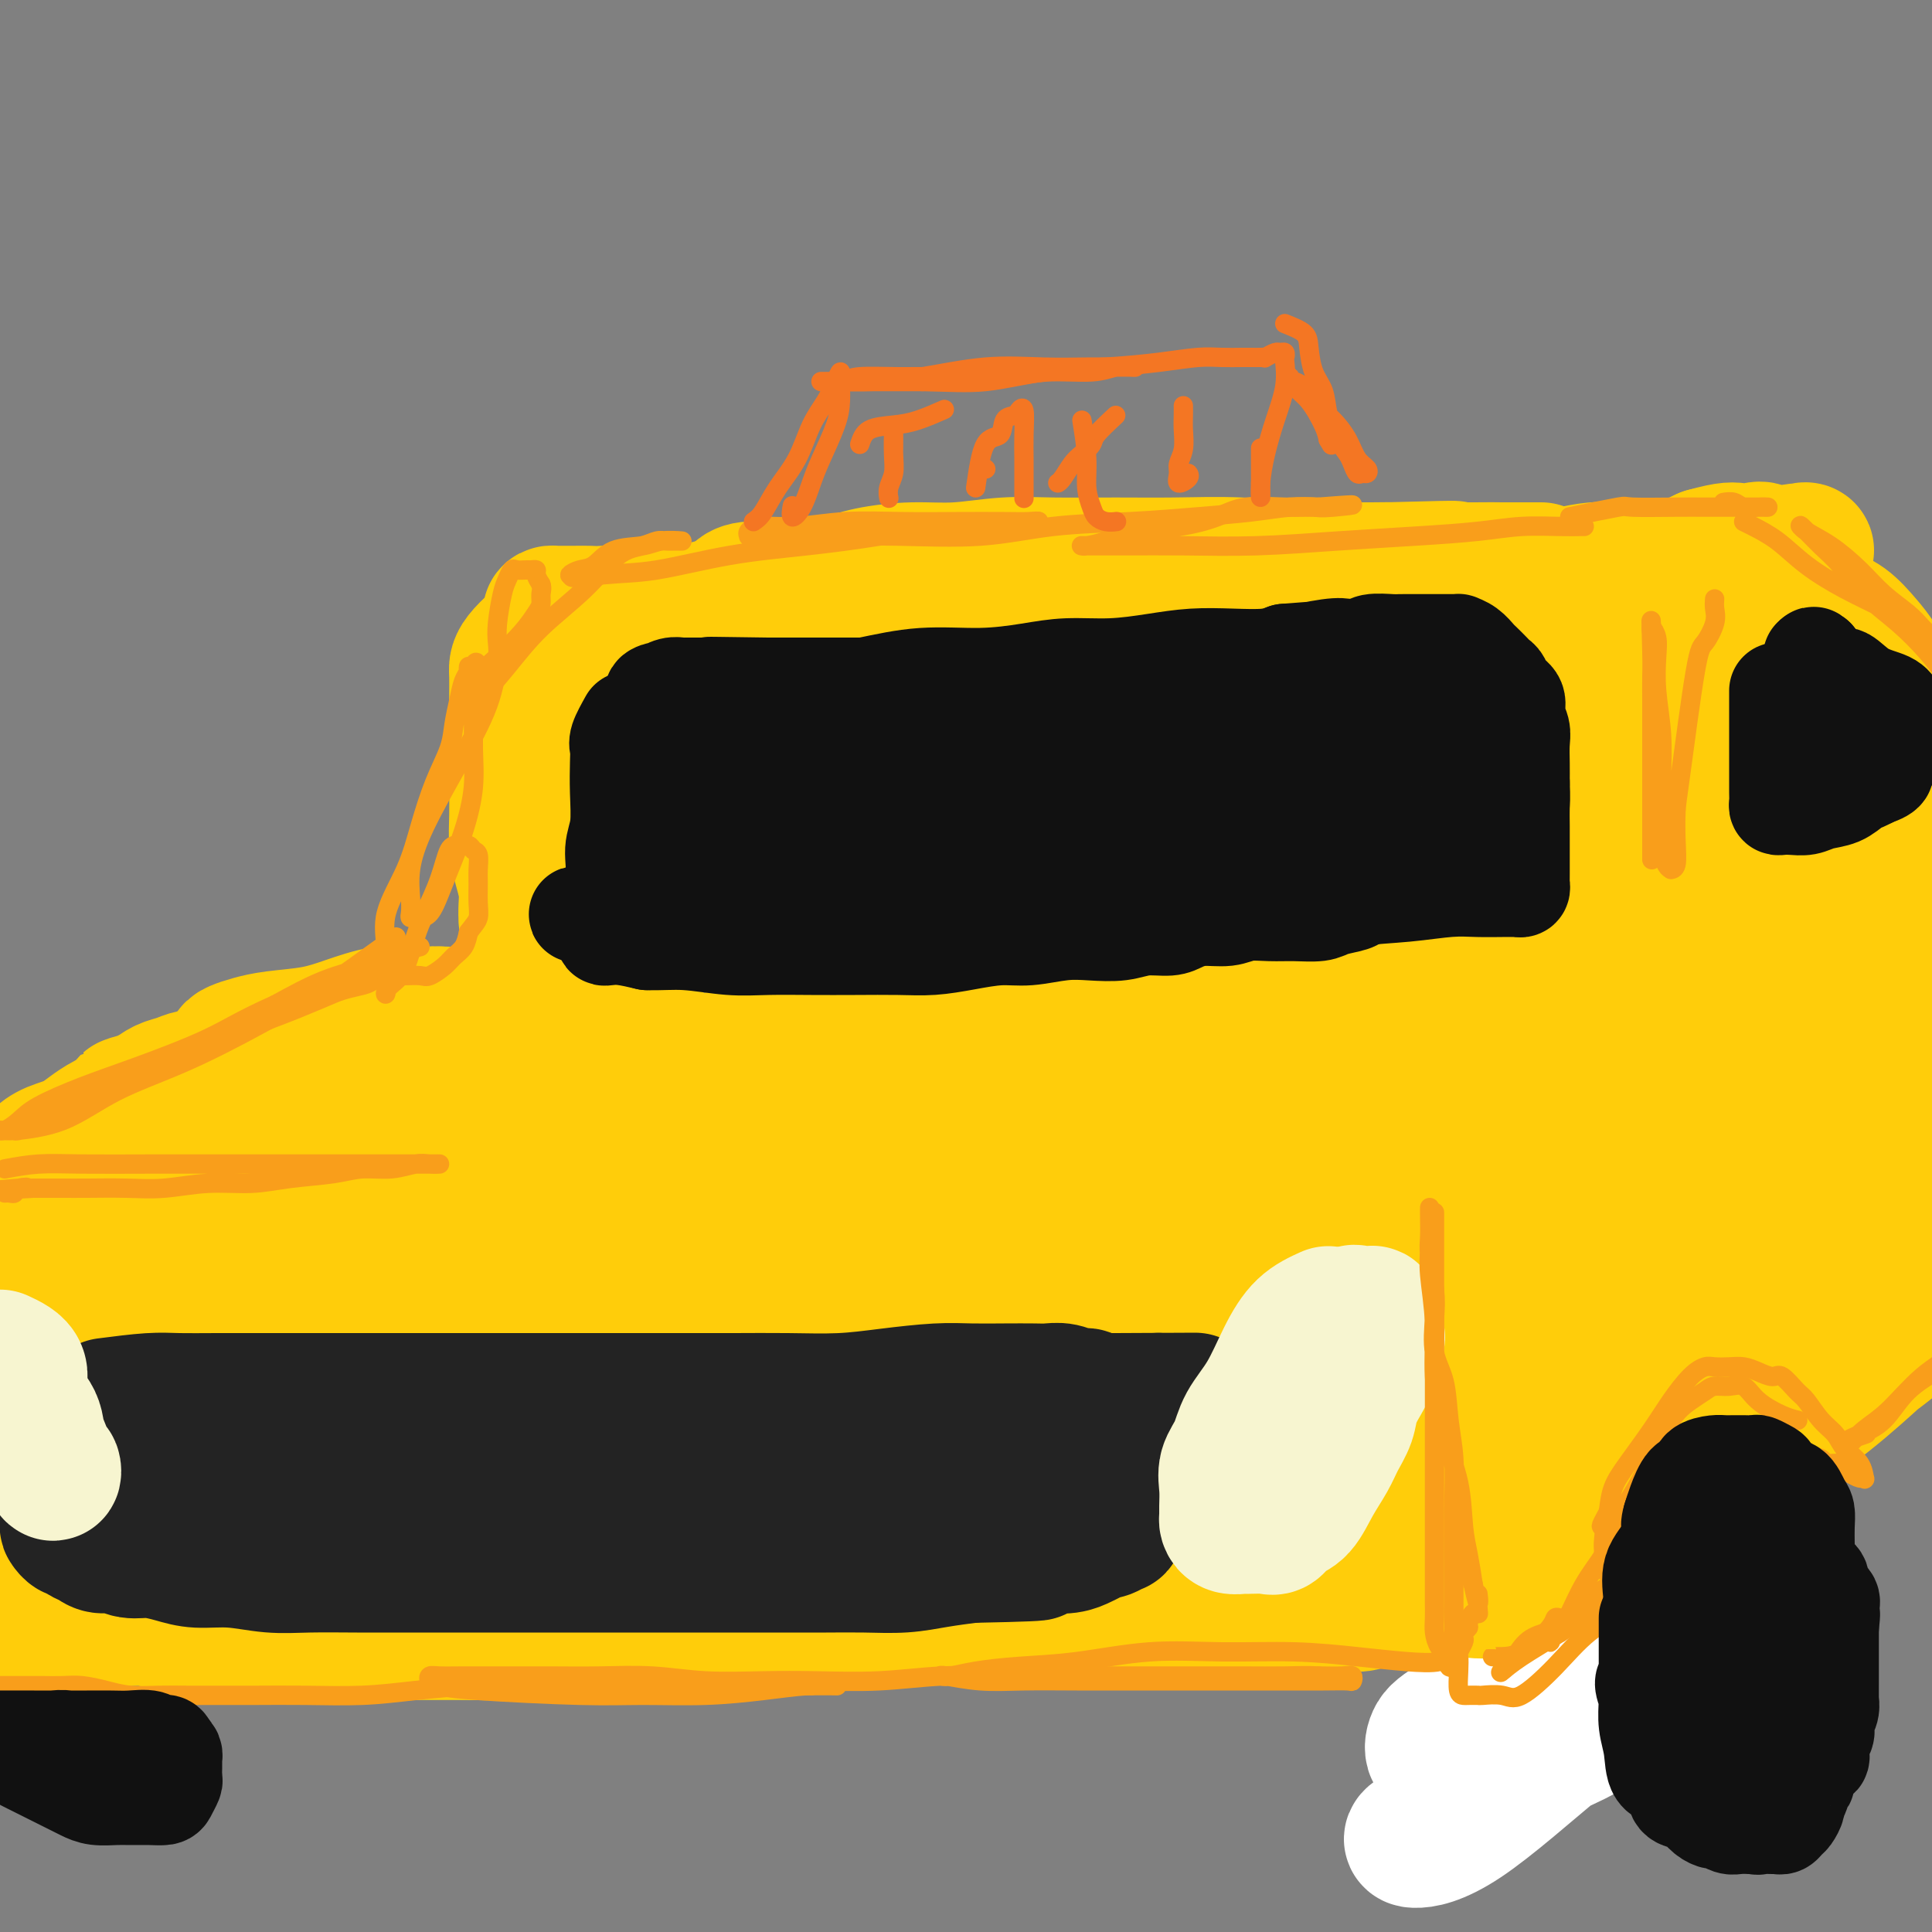 <svg viewBox='0 0 400 400' version='1.1' xmlns='http://www.w3.org/2000/svg' xmlns:xlink='http://www.w3.org/1999/xlink'><rect x="0" y="0" width="400" height="400" fill="#808080" stroke="none"/><g fill='none' stroke='rgb(255,205,10)' stroke-width='28' stroke-linecap='round' stroke-linejoin='round'><path d='M287,119c-2.144,0.845 -4.289,1.691 -7,2c-2.711,0.309 -5.989,0.083 -9,0c-3.011,-0.083 -5.755,-0.022 -9,0c-3.245,0.022 -6.990,0.006 -11,0c-4.010,-0.006 -8.285,-0.002 -13,0c-4.715,0.002 -9.871,0.000 -14,0c-4.129,-0.000 -7.232,0.000 -11,0c-3.768,-0.000 -8.200,-0.001 -12,0c-3.800,0.001 -6.966,0.004 -10,0c-3.034,-0.004 -5.936,-0.016 -9,0c-3.064,0.016 -6.291,0.061 -9,0c-2.709,-0.061 -4.900,-0.227 -7,0c-2.100,0.227 -4.111,0.845 -6,1c-1.889,0.155 -3.658,-0.155 -5,0c-1.342,0.155 -2.258,0.775 -2,1c0.258,0.225 1.691,0.053 4,0c2.309,-0.053 5.493,0.011 9,0c3.507,-0.011 7.337,-0.097 12,0c4.663,0.097 10.158,0.376 16,0c5.842,-0.376 12.032,-1.407 18,-2c5.968,-0.593 11.714,-0.747 17,-1c5.286,-0.253 10.113,-0.604 15,-1c4.887,-0.396 9.836,-0.838 14,-1c4.164,-0.162 7.544,-0.044 11,0c3.456,0.044 6.987,0.012 10,0c3.013,-0.012 5.506,-0.006 8,0'/><path d='M287,118c22.279,-0.619 11.978,-0.166 10,0c-1.978,0.166 4.368,0.044 8,0c3.632,-0.044 4.548,-0.012 6,0c1.452,0.012 3.438,0.003 5,0c1.562,-0.003 2.699,-0.001 3,0c0.301,0.001 -0.236,0.000 -1,0c-0.764,-0.000 -1.755,-0.000 -3,0c-1.245,0.000 -2.742,0.001 -5,0c-2.258,-0.001 -5.276,-0.004 -8,0c-2.724,0.004 -5.155,0.015 -8,0c-2.845,-0.015 -6.106,-0.057 -10,0c-3.894,0.057 -8.422,0.212 -13,0c-4.578,-0.212 -9.206,-0.790 -14,-1c-4.794,-0.210 -9.752,-0.052 -14,0c-4.248,0.052 -7.784,-0.001 -12,0c-4.216,0.001 -9.112,0.055 -13,0c-3.888,-0.055 -6.767,-0.219 -10,0c-3.233,0.219 -6.821,0.822 -10,1c-3.179,0.178 -5.951,-0.069 -9,0c-3.049,0.069 -6.376,0.452 -9,1c-2.624,0.548 -4.543,1.260 -7,2c-2.457,0.740 -5.450,1.509 -8,2c-2.550,0.491 -4.658,0.706 -7,1c-2.342,0.294 -4.920,0.667 -7,1c-2.080,0.333 -3.662,0.625 -5,1c-1.338,0.375 -2.431,0.832 -4,1c-1.569,0.168 -3.615,0.045 -5,0c-1.385,-0.045 -2.110,-0.013 -3,0c-0.890,0.013 -1.945,0.006 -3,0'/><path d='M131,127c-12.448,1.547 -5.069,0.414 -3,0c2.069,-0.414 -1.171,-0.111 -3,0c-1.829,0.111 -2.245,0.029 -3,0c-0.755,-0.029 -1.848,-0.006 -3,0c-1.152,0.006 -2.361,-0.005 -3,0c-0.639,0.005 -0.707,0.026 -1,0c-0.293,-0.026 -0.810,-0.099 -1,0c-0.190,0.099 -0.051,0.371 0,1c0.051,0.629 0.014,1.617 0,2c-0.014,0.383 -0.007,0.162 0,1c0.007,0.838 0.013,2.734 0,4c-0.013,1.266 -0.046,1.903 0,3c0.046,1.097 0.170,2.655 0,4c-0.170,1.345 -0.634,2.477 -1,4c-0.366,1.523 -0.634,3.438 -1,5c-0.366,1.562 -0.830,2.772 -1,4c-0.170,1.228 -0.046,2.475 0,4c0.046,1.525 0.012,3.328 0,5c-0.012,1.672 -0.003,3.212 0,5c0.003,1.788 0.001,3.822 0,6c-0.001,2.178 -0.000,4.498 0,7c0.000,2.502 -0.000,5.184 0,7c0.000,1.816 0.001,2.765 0,4c-0.001,1.235 -0.003,2.757 0,4c0.003,1.243 0.012,2.206 0,3c-0.012,0.794 -0.044,1.419 0,1c0.044,-0.419 0.166,-1.882 0,-3c-0.166,-1.118 -0.619,-1.891 -1,-3c-0.381,-1.109 -0.691,-2.555 -1,-4'/><path d='M109,191c-0.265,-2.508 0.073,-4.278 0,-6c-0.073,-1.722 -0.555,-3.398 -1,-5c-0.445,-1.602 -0.851,-3.132 -1,-5c-0.149,-1.868 -0.040,-4.074 0,-6c0.040,-1.926 0.011,-3.573 0,-5c-0.011,-1.427 -0.003,-2.633 0,-4c0.003,-1.367 0.001,-2.896 0,-4c-0.001,-1.104 -0.000,-1.784 0,-3c0.000,-1.216 -0.000,-2.969 0,-4c0.000,-1.031 0.002,-1.339 0,-2c-0.002,-0.661 -0.006,-1.675 0,-3c0.006,-1.325 0.023,-2.962 0,-4c-0.023,-1.038 -0.085,-1.479 0,-2c0.085,-0.521 0.317,-1.123 1,-2c0.683,-0.877 1.817,-2.027 3,-3c1.183,-0.973 2.414,-1.767 4,-2c1.586,-0.233 3.526,0.095 5,0c1.474,-0.095 2.483,-0.614 4,-1c1.517,-0.386 3.542,-0.639 6,-1c2.458,-0.361 5.347,-0.829 8,-1c2.653,-0.171 5.068,-0.045 8,0c2.932,0.045 6.380,0.010 10,0c3.620,-0.010 7.411,0.005 11,0c3.589,-0.005 6.974,-0.028 11,0c4.026,0.028 8.692,0.109 13,0c4.308,-0.109 8.260,-0.407 12,-1c3.740,-0.593 7.270,-1.479 11,-2c3.730,-0.521 7.660,-0.676 11,-1c3.340,-0.324 6.092,-0.818 9,-1c2.908,-0.182 5.974,-0.052 9,0c3.026,0.052 6.013,0.026 9,0'/><path d='M252,123c22.616,-1.238 10.657,-0.332 8,0c-2.657,0.332 3.989,0.089 8,0c4.011,-0.089 5.389,-0.024 7,0c1.611,0.024 3.457,0.006 5,0c1.543,-0.006 2.784,-0.002 4,0c1.216,0.002 2.408,0.000 3,0c0.592,-0.000 0.585,-0.000 1,0c0.415,0.000 1.254,0.000 2,0c0.746,-0.000 1.401,0.000 2,0c0.599,-0.000 1.143,-0.000 2,0c0.857,0.000 2.029,0.000 3,0c0.971,-0.000 1.742,-0.001 3,0c1.258,0.001 3.005,0.004 4,0c0.995,-0.004 1.240,-0.013 2,0c0.760,0.013 2.036,0.049 3,0c0.964,-0.049 1.615,-0.184 2,0c0.385,0.184 0.505,0.685 1,1c0.495,0.315 1.366,0.443 2,1c0.634,0.557 1.032,1.541 1,2c-0.032,0.459 -0.495,0.391 0,1c0.495,0.609 1.949,1.896 3,3c1.051,1.104 1.700,2.026 2,3c0.300,0.974 0.252,2.001 1,4c0.748,1.999 2.294,4.970 3,7c0.706,2.030 0.573,3.118 1,5c0.427,1.882 1.413,4.558 2,7c0.587,2.442 0.776,4.652 1,7c0.224,2.348 0.483,4.836 1,7c0.517,2.164 1.293,4.006 2,6c0.707,1.994 1.345,4.141 2,6c0.655,1.859 1.328,3.429 2,5'/><path d='M335,188c1.867,7.410 1.036,4.433 1,4c-0.036,-0.433 0.723,1.676 1,3c0.277,1.324 0.072,1.862 0,2c-0.072,0.138 -0.012,-0.123 0,0c0.012,0.123 -0.023,0.629 0,0c0.023,-0.629 0.104,-2.392 0,-4c-0.104,-1.608 -0.392,-3.062 -1,-5c-0.608,-1.938 -1.536,-4.359 -2,-7c-0.464,-2.641 -0.464,-5.501 -1,-8c-0.536,-2.499 -1.608,-4.637 -2,-7c-0.392,-2.363 -0.103,-4.950 0,-7c0.103,-2.050 0.021,-3.561 0,-5c-0.021,-1.439 0.020,-2.805 0,-4c-0.020,-1.195 -0.099,-2.218 0,-3c0.099,-0.782 0.377,-1.323 0,-2c-0.377,-0.677 -1.410,-1.491 -2,-2c-0.590,-0.509 -0.736,-0.714 -1,-1c-0.264,-0.286 -0.647,-0.654 -1,-1c-0.353,-0.346 -0.675,-0.670 -1,-1c-0.325,-0.330 -0.653,-0.665 -1,-1c-0.347,-0.335 -0.715,-0.670 -1,-1c-0.285,-0.330 -0.489,-0.655 -1,-1c-0.511,-0.345 -1.330,-0.708 -2,-1c-0.670,-0.292 -1.191,-0.512 -2,-1c-0.809,-0.488 -1.904,-1.244 -3,-2'/><path d='M316,133c-2.665,-2.587 -1.828,-2.055 -2,-2c-0.172,0.055 -1.353,-0.367 -2,-1c-0.647,-0.633 -0.759,-1.476 -1,-2c-0.241,-0.524 -0.610,-0.729 -1,-1c-0.390,-0.271 -0.803,-0.609 -1,-1c-0.197,-0.391 -0.180,-0.837 0,-1c0.180,-0.163 0.524,-0.043 1,0c0.476,0.043 1.084,0.011 2,0c0.916,-0.011 2.140,-0.000 3,0c0.860,0.000 1.357,-0.010 2,0c0.643,0.010 1.431,0.042 2,0c0.569,-0.042 0.919,-0.156 1,0c0.081,0.156 -0.106,0.581 0,1c0.106,0.419 0.505,0.830 0,1c-0.505,0.170 -1.913,0.098 -3,0c-1.087,-0.098 -1.851,-0.221 -3,0c-1.149,0.221 -2.683,0.788 -4,1c-1.317,0.212 -2.417,0.071 -3,0c-0.583,-0.071 -0.648,-0.072 -1,0c-0.352,0.072 -0.991,0.215 -1,0c-0.009,-0.215 0.613,-0.789 1,-1c0.387,-0.211 0.539,-0.060 1,0c0.461,0.060 1.230,0.030 2,0'/><path d='M309,127c-1.347,0.132 0.286,-0.537 1,-1c0.714,-0.463 0.509,-0.718 0,-1c-0.509,-0.282 -1.322,-0.590 0,-1c1.322,-0.410 4.778,-0.923 9,-1c4.222,-0.077 9.209,0.281 14,0c4.791,-0.281 9.386,-1.199 13,-2c3.614,-0.801 6.249,-1.483 8,-2c1.751,-0.517 2.619,-0.870 3,-1c0.381,-0.130 0.276,-0.036 0,0c-0.276,0.036 -0.721,0.016 -2,0c-1.279,-0.016 -3.390,-0.026 -6,0c-2.610,0.026 -5.720,0.088 -9,0c-3.280,-0.088 -6.731,-0.325 -10,0c-3.269,0.325 -6.355,1.211 -9,2c-2.645,0.789 -4.849,1.482 -6,2c-1.151,0.518 -1.251,0.861 -1,1c0.251,0.139 0.851,0.074 2,0c1.149,-0.074 2.847,-0.158 5,0c2.153,0.158 4.763,0.558 7,0c2.237,-0.558 4.102,-2.073 7,-3c2.898,-0.927 6.828,-1.265 10,-2c3.172,-0.735 5.586,-1.868 8,-3'/><path d='M353,115c5.228,-1.461 5.799,-1.113 7,-1c1.201,0.113 3.033,-0.008 4,0c0.967,0.008 1.068,0.144 1,0c-0.068,-0.144 -0.305,-0.569 -2,0c-1.695,0.569 -4.848,2.131 -8,3c-3.152,0.869 -6.303,1.046 -10,2c-3.697,0.954 -7.941,2.687 -12,4c-4.059,1.313 -7.934,2.208 -11,3c-3.066,0.792 -5.325,1.483 -7,2c-1.675,0.517 -2.768,0.861 -3,1c-0.232,0.139 0.398,0.071 1,0c0.602,-0.071 1.178,-0.147 3,0c1.822,0.147 4.891,0.517 8,0c3.109,-0.517 6.259,-1.922 10,-3c3.741,-1.078 8.074,-1.830 12,-3c3.926,-1.170 7.444,-2.759 11,-4c3.556,-1.241 7.149,-2.135 10,-3c2.851,-0.865 4.958,-1.701 6,-2c1.042,-0.299 1.017,-0.062 1,0c-0.017,0.062 -0.027,-0.052 -1,0c-0.973,0.052 -2.908,0.268 -5,1c-2.092,0.732 -4.342,1.978 -7,3c-2.658,1.022 -5.723,1.820 -9,3c-3.277,1.180 -6.767,2.741 -10,4c-3.233,1.259 -6.209,2.217 -9,3c-2.791,0.783 -5.395,1.392 -8,2'/><path d='M325,130c-8.170,2.642 -4.596,1.248 -4,1c0.596,-0.248 -1.787,0.649 -2,1c-0.213,0.351 1.745,0.154 4,0c2.255,-0.154 4.805,-0.266 8,-1c3.195,-0.734 7.033,-2.092 11,-3c3.967,-0.908 8.064,-1.368 12,-2c3.936,-0.632 7.711,-1.437 10,-2c2.289,-0.563 3.093,-0.884 4,-1c0.907,-0.116 1.919,-0.025 2,0c0.081,0.025 -0.769,-0.015 -1,0c-0.231,0.015 0.156,0.085 1,0c0.844,-0.085 2.144,-0.326 3,0c0.856,0.326 1.268,1.219 2,2c0.732,0.781 1.782,1.449 3,2c1.218,0.551 2.602,0.986 4,2c1.398,1.014 2.808,2.608 4,4c1.192,1.392 2.165,2.581 3,4c0.835,1.419 1.533,3.068 2,5c0.467,1.932 0.702,4.147 1,6c0.298,1.853 0.657,3.345 1,5c0.343,1.655 0.669,3.473 1,5c0.331,1.527 0.665,2.764 1,4'/><path d='M395,162c0.884,4.858 0.094,4.504 0,5c-0.094,0.496 0.508,1.844 1,3c0.492,1.156 0.874,2.121 1,3c0.126,0.879 -0.002,1.673 0,2c0.002,0.327 0.136,0.187 0,0c-0.136,-0.187 -0.541,-0.422 -1,-1c-0.459,-0.578 -0.971,-1.500 -2,-3c-1.029,-1.500 -2.573,-3.579 -4,-6c-1.427,-2.421 -2.736,-5.186 -4,-8c-1.264,-2.814 -2.482,-5.677 -4,-8c-1.518,-2.323 -3.335,-4.104 -4,-6c-0.665,-1.896 -0.177,-3.905 0,-5c0.177,-1.095 0.045,-1.275 0,-1c-0.045,0.275 -0.002,1.007 0,2c0.002,0.993 -0.038,2.249 0,4c0.038,1.751 0.154,3.997 0,6c-0.154,2.003 -0.577,3.764 0,6c0.577,2.236 2.155,4.948 3,7c0.845,2.052 0.956,3.443 1,4c0.044,0.557 0.022,0.278 0,0'/><path d='M103,212c0.303,0.931 0.606,1.861 0,3c-0.606,1.139 -2.119,2.486 -4,4c-1.881,1.514 -4.128,3.195 -7,5c-2.872,1.805 -6.369,3.735 -10,6c-3.631,2.265 -7.395,4.866 -11,7c-3.605,2.134 -7.050,3.802 -10,6c-2.950,2.198 -5.406,4.928 -8,7c-2.594,2.072 -5.325,3.488 -7,5c-1.675,1.512 -2.293,3.121 -3,4c-0.707,0.879 -1.502,1.029 -1,1c0.502,-0.029 2.301,-0.236 5,-2c2.699,-1.764 6.298,-5.084 10,-8c3.702,-2.916 7.507,-5.429 12,-9c4.493,-3.571 9.674,-8.200 14,-12c4.326,-3.800 7.796,-6.773 11,-9c3.204,-2.227 6.143,-3.709 8,-5c1.857,-1.291 2.631,-2.389 3,-3c0.369,-0.611 0.332,-0.733 0,-1c-0.332,-0.267 -0.958,-0.680 -2,0c-1.042,0.680 -2.500,2.453 -5,4c-2.500,1.547 -6.041,2.868 -9,5c-2.959,2.132 -5.335,5.074 -9,8c-3.665,2.926 -8.619,5.836 -13,9c-4.381,3.164 -8.191,6.582 -12,10'/><path d='M55,247c-7.259,6.130 -8.408,7.956 -11,10c-2.592,2.044 -6.629,4.307 -10,7c-3.371,2.693 -6.076,5.816 -9,8c-2.924,2.184 -6.068,3.429 -8,5c-1.932,1.571 -2.654,3.469 -4,5c-1.346,1.531 -3.316,2.694 -5,4c-1.684,1.306 -3.082,2.756 -4,4c-0.918,1.244 -1.356,2.284 -2,3c-0.644,0.716 -1.494,1.110 -2,2c-0.506,0.890 -0.668,2.277 -1,3c-0.332,0.723 -0.833,0.782 -1,1c-0.167,0.218 -0.001,0.594 0,1c0.001,0.406 -0.164,0.841 0,1c0.164,0.159 0.656,0.043 1,0c0.344,-0.043 0.540,-0.011 1,0c0.460,0.011 1.184,0.002 2,0c0.816,-0.002 1.724,0.003 2,0c0.276,-0.003 -0.080,-0.016 0,0c0.080,0.016 0.597,0.060 1,0c0.403,-0.060 0.693,-0.224 1,0c0.307,0.224 0.630,0.838 1,1c0.370,0.162 0.785,-0.126 1,0c0.215,0.126 0.229,0.666 1,1c0.771,0.334 2.299,0.461 4,1c1.701,0.539 3.573,1.491 6,2c2.427,0.509 5.408,0.574 9,1c3.592,0.426 7.796,1.213 12,2'/><path d='M40,309c8.462,1.630 8.618,1.705 11,2c2.382,0.295 6.989,0.811 11,1c4.011,0.189 7.424,0.050 11,0c3.576,-0.050 7.313,-0.013 10,0c2.687,0.013 4.324,0.000 6,0c1.676,-0.000 3.392,0.011 4,0c0.608,-0.011 0.108,-0.045 0,0c-0.108,0.045 0.177,0.170 -1,0c-1.177,-0.170 -3.815,-0.634 -7,-1c-3.185,-0.366 -6.917,-0.634 -10,-1c-3.083,-0.366 -5.515,-0.830 -9,-1c-3.485,-0.170 -8.021,-0.046 -12,0c-3.979,0.046 -7.401,0.012 -10,0c-2.599,-0.012 -4.377,-0.003 -6,0c-1.623,0.003 -3.092,0.001 -3,0c0.092,-0.001 1.746,-0.000 3,0c1.254,0.000 2.107,0.000 4,0c1.893,-0.000 4.827,-0.000 6,0c1.173,0.000 0.587,0.000 0,0'/><path d='M96,211c-0.502,-0.445 -1.004,-0.889 -3,-1c-1.996,-0.111 -5.485,0.113 -9,1c-3.515,0.887 -7.056,2.439 -11,4c-3.944,1.561 -8.293,3.133 -13,5c-4.707,1.867 -9.774,4.030 -14,6c-4.226,1.970 -7.612,3.749 -11,6c-3.388,2.251 -6.778,4.975 -10,7c-3.222,2.025 -6.276,3.352 -9,5c-2.724,1.648 -5.117,3.618 -7,5c-1.883,1.382 -3.254,2.177 -4,3c-0.746,0.823 -0.866,1.674 -1,2c-0.134,0.326 -0.282,0.128 0,0c0.282,-0.128 0.996,-0.186 2,0c1.004,0.186 2.300,0.615 4,0c1.700,-0.615 3.806,-2.273 5,-3c1.194,-0.727 1.477,-0.521 2,-1c0.523,-0.479 1.285,-1.641 2,-2c0.715,-0.359 1.383,0.087 1,0c-0.383,-0.087 -1.817,-0.706 -3,0c-1.183,0.706 -2.115,2.736 -3,4c-0.885,1.264 -1.722,1.761 -3,3c-1.278,1.239 -2.998,3.218 -5,5c-2.002,1.782 -4.286,3.366 -6,5c-1.714,1.634 -2.857,3.317 -4,5'/><path d='M-4,270c-4.072,4.102 -2.751,3.359 -3,4c-0.249,0.641 -2.067,2.668 -3,4c-0.933,1.332 -0.982,1.970 -1,3c-0.018,1.030 -0.006,2.453 0,3c0.006,0.547 0.004,0.217 0,1c-0.004,0.783 -0.012,2.679 0,4c0.012,1.321 0.045,2.067 0,3c-0.045,0.933 -0.167,2.051 0,3c0.167,0.949 0.623,1.728 1,3c0.377,1.272 0.675,3.038 1,4c0.325,0.962 0.675,1.121 1,2c0.325,0.879 0.623,2.477 1,3c0.377,0.523 0.833,-0.028 1,0c0.167,0.028 0.045,0.635 0,0c-0.045,-0.635 -0.013,-2.513 0,-4c0.013,-1.487 0.006,-2.585 0,-4c-0.006,-1.415 -0.010,-3.148 0,-5c0.010,-1.852 0.033,-3.822 0,-6c-0.033,-2.178 -0.124,-4.564 0,-7c0.124,-2.436 0.463,-4.922 1,-7c0.537,-2.078 1.271,-3.749 2,-5c0.729,-1.251 1.452,-2.081 2,-3c0.548,-0.919 0.920,-1.927 1,-3c0.080,-1.073 -0.133,-2.211 0,-3c0.133,-0.789 0.610,-1.228 1,-2c0.390,-0.772 0.692,-1.877 1,-3c0.308,-1.123 0.621,-2.264 1,-3c0.379,-0.736 0.822,-1.067 1,-2c0.178,-0.933 0.089,-2.466 0,-4'/><path d='M4,246c1.792,-4.688 1.773,-2.409 2,-2c0.227,0.409 0.698,-1.051 1,-2c0.302,-0.949 0.433,-1.387 1,-2c0.567,-0.613 1.571,-1.401 3,-2c1.429,-0.599 3.284,-1.008 5,-2c1.716,-0.992 3.292,-2.568 6,-4c2.708,-1.432 6.549,-2.720 10,-4c3.451,-1.280 6.511,-2.551 10,-4c3.489,-1.449 7.407,-3.074 11,-4c3.593,-0.926 6.863,-1.151 10,-2c3.137,-0.849 6.143,-2.322 9,-3c2.857,-0.678 5.566,-0.560 8,-1c2.434,-0.440 4.592,-1.438 6,-2c1.408,-0.562 2.067,-0.688 3,-1c0.933,-0.312 2.142,-0.810 2,-1c-0.142,-0.190 -1.633,-0.072 -3,0c-1.367,0.072 -2.609,0.099 -4,0c-1.391,-0.099 -2.931,-0.325 -5,0c-2.069,0.325 -4.666,1.200 -7,2c-2.334,0.800 -4.406,1.523 -7,2c-2.594,0.477 -5.710,0.706 -8,1c-2.290,0.294 -3.753,0.653 -5,1c-1.247,0.347 -2.279,0.681 -3,1c-0.721,0.319 -1.131,0.622 -1,1c0.131,0.378 0.805,0.833 2,1c1.195,0.167 2.913,0.048 5,0c2.087,-0.048 4.544,-0.024 7,0'/><path d='M62,219c3.557,0.340 5.948,0.190 9,0c3.052,-0.190 6.765,-0.419 11,-1c4.235,-0.581 8.993,-1.515 13,-2c4.007,-0.485 7.264,-0.522 11,-1c3.736,-0.478 7.953,-1.396 11,-2c3.047,-0.604 4.925,-0.894 7,-1c2.075,-0.106 4.348,-0.028 6,0c1.652,0.028 2.683,0.008 3,0c0.317,-0.008 -0.079,-0.002 0,0c0.079,0.002 0.632,0.001 0,0c-0.632,-0.001 -2.451,-0.000 -4,0c-1.549,0.000 -2.829,0.000 -5,0c-2.171,-0.000 -5.233,-0.000 -8,0c-2.767,0.000 -5.240,0.000 -8,0c-2.760,-0.000 -5.806,-0.000 -9,0c-3.194,0.000 -6.535,0.002 -9,0c-2.465,-0.002 -4.056,-0.007 -6,0c-1.944,0.007 -4.243,0.025 -6,0c-1.757,-0.025 -2.971,-0.092 -4,0c-1.029,0.092 -1.874,0.343 -3,1c-1.126,0.657 -2.535,1.719 -4,2c-1.465,0.281 -2.988,-0.219 -4,0c-1.012,0.219 -1.513,1.158 -3,2c-1.487,0.842 -3.959,1.588 -6,2c-2.041,0.412 -3.652,0.491 -5,1c-1.348,0.509 -2.433,1.449 -4,2c-1.567,0.551 -3.616,0.715 -5,1c-1.384,0.285 -2.103,0.692 -3,1c-0.897,0.308 -1.970,0.517 -3,1c-1.030,0.483 -2.015,1.242 -3,2'/><path d='M31,227c-7.252,2.456 -3.882,1.094 -3,1c0.882,-0.094 -0.724,1.078 -2,2c-1.276,0.922 -2.222,1.593 -3,2c-0.778,0.407 -1.388,0.550 -2,1c-0.612,0.450 -1.225,1.208 -2,2c-0.775,0.792 -1.713,1.618 -2,2c-0.287,0.382 0.077,0.321 0,1c-0.077,0.679 -0.594,2.098 -1,3c-0.406,0.902 -0.701,1.286 -1,2c-0.299,0.714 -0.602,1.759 -1,3c-0.398,1.241 -0.891,2.680 -1,4c-0.109,1.320 0.167,2.523 0,4c-0.167,1.477 -0.776,3.230 -1,5c-0.224,1.770 -0.061,3.557 0,5c0.061,1.443 0.020,2.543 0,4c-0.020,1.457 -0.020,3.272 0,5c0.020,1.728 0.061,3.368 0,5c-0.061,1.632 -0.224,3.254 0,5c0.224,1.746 0.834,3.616 1,5c0.166,1.384 -0.113,2.282 0,4c0.113,1.718 0.620,4.258 1,6c0.380,1.742 0.635,2.688 1,4c0.365,1.312 0.840,2.991 1,4c0.160,1.009 0.005,1.349 0,2c-0.005,0.651 0.142,1.615 0,2c-0.142,0.385 -0.571,0.193 -1,0'/><path d='M15,310c0.321,9.472 0.123,3.152 0,1c-0.123,-2.152 -0.171,-0.135 0,1c0.171,1.135 0.560,1.387 1,2c0.440,0.613 0.932,1.587 1,2c0.068,0.413 -0.286,0.266 0,1c0.286,0.734 1.212,2.351 2,3c0.788,0.649 1.436,0.330 2,1c0.564,0.670 1.042,2.327 2,3c0.958,0.673 2.395,0.360 4,1c1.605,0.640 3.376,2.234 5,3c1.624,0.766 3.099,0.706 5,1c1.901,0.294 4.226,0.944 7,2c2.774,1.056 5.995,2.517 9,3c3.005,0.483 5.793,-0.014 9,0c3.207,0.014 6.833,0.539 10,1c3.167,0.461 5.874,0.857 8,1c2.126,0.143 3.672,0.031 5,0c1.328,-0.031 2.437,0.017 3,0c0.563,-0.017 0.580,-0.098 0,0c-0.580,0.098 -1.758,0.376 -3,0c-1.242,-0.376 -2.548,-1.407 -5,-2c-2.452,-0.593 -6.050,-0.747 -9,-1c-2.950,-0.253 -5.253,-0.605 -9,-1c-3.747,-0.395 -8.938,-0.832 -13,-1c-4.062,-0.168 -6.996,-0.066 -10,0c-3.004,0.066 -6.078,0.095 -8,0c-1.922,-0.095 -2.692,-0.313 -3,0c-0.308,0.313 -0.154,1.156 0,2'/><path d='M28,333c-3.349,0.503 -1.220,0.762 0,1c1.220,0.238 1.531,0.456 3,1c1.469,0.544 4.095,1.413 7,2c2.905,0.587 6.088,0.891 10,1c3.912,0.109 8.553,0.024 14,0c5.447,-0.024 11.701,0.014 18,0c6.299,-0.014 12.642,-0.080 19,0c6.358,0.080 12.731,0.306 19,0c6.269,-0.306 12.435,-1.143 18,-2c5.565,-0.857 10.528,-1.732 16,-2c5.472,-0.268 11.452,0.072 17,0c5.548,-0.072 10.664,-0.555 15,-1c4.336,-0.445 7.891,-0.851 12,-1c4.109,-0.149 8.771,-0.040 12,0c3.229,0.040 5.025,0.011 7,0c1.975,-0.011 4.129,-0.003 6,0c1.871,0.003 3.458,0.001 5,0c1.542,-0.001 3.039,-0.000 4,0c0.961,0.000 1.387,0.000 2,0c0.613,-0.000 1.412,-0.000 2,0c0.588,0.000 0.965,0.000 1,0c0.035,-0.000 -0.270,-0.000 0,0c0.270,0.000 1.117,0.000 2,0c0.883,-0.000 1.804,-0.000 3,0c1.196,0.000 2.668,0.000 4,0c1.332,-0.000 2.523,-0.000 4,0c1.477,0.000 3.241,0.000 5,0c1.759,-0.000 3.512,-0.000 5,0c1.488,0.000 2.711,0.000 4,0c1.289,-0.000 2.645,-0.000 4,0'/><path d='M266,332c11.773,-0.001 6.205,-0.004 5,0c-1.205,0.004 1.952,0.016 4,0c2.048,-0.016 2.986,-0.061 4,0c1.014,0.061 2.104,0.226 3,0c0.896,-0.226 1.597,-0.845 2,-1c0.403,-0.155 0.506,0.155 1,0c0.494,-0.155 1.378,-0.774 2,-1c0.622,-0.226 0.981,-0.061 1,0c0.019,0.061 -0.301,0.016 0,0c0.301,-0.016 1.223,-0.003 2,0c0.777,0.003 1.408,-0.003 2,0c0.592,0.003 1.143,0.015 2,0c0.857,-0.015 2.020,-0.058 3,0c0.980,0.058 1.779,0.217 3,0c1.221,-0.217 2.865,-0.811 4,-1c1.135,-0.189 1.761,0.026 3,0c1.239,-0.026 3.091,-0.292 5,0c1.909,0.292 3.873,1.144 6,2c2.127,0.856 4.415,1.718 6,3c1.585,1.282 2.467,2.984 4,4c1.533,1.016 3.716,1.347 5,2c1.284,0.653 1.670,1.627 2,2c0.330,0.373 0.603,0.145 1,0c0.397,-0.145 0.919,-0.209 1,0c0.081,0.209 -0.280,0.689 0,0c0.280,-0.689 1.199,-2.549 2,-4c0.801,-1.451 1.483,-2.494 2,-4c0.517,-1.506 0.871,-3.476 1,-5c0.129,-1.524 0.035,-2.603 0,-4c-0.035,-1.397 -0.010,-3.114 0,-4c0.010,-0.886 0.005,-0.943 0,-1'/><path d='M342,320c0.262,-2.167 0.417,-0.583 1,0c0.583,0.583 1.595,0.167 2,0c0.405,-0.167 0.202,-0.083 0,0'/></g>
<g fill='none' stroke='rgb(255,255,255)' stroke-width='28' stroke-linecap='round' stroke-linejoin='round'><path d='M344,326c-0.469,4.288 -0.938,8.576 -2,11c-1.062,2.424 -2.718,2.985 -5,5c-2.282,2.015 -5.192,5.485 -9,9c-3.808,3.515 -8.515,7.076 -13,10c-4.485,2.924 -8.750,5.213 -12,8c-3.250,2.787 -5.486,6.073 -7,8c-1.514,1.927 -2.307,2.494 -3,3c-0.693,0.506 -1.285,0.951 0,1c1.285,0.049 4.449,-0.297 10,-4c5.551,-3.703 13.491,-10.761 21,-17c7.509,-6.239 14.587,-11.657 21,-16c6.413,-4.343 12.161,-7.610 15,-9c2.839,-1.390 2.769,-0.904 3,-1c0.231,-0.096 0.764,-0.773 -1,-1c-1.764,-0.227 -5.824,-0.004 -11,1c-5.176,1.004 -11.466,2.787 -17,5c-5.534,2.213 -10.310,4.854 -16,8c-5.690,3.146 -12.292,6.796 -16,9c-3.708,2.204 -4.521,2.963 -5,4c-0.479,1.037 -0.623,2.352 0,3c0.623,0.648 2.015,0.628 5,1c2.985,0.372 7.564,1.137 13,0c5.436,-1.137 11.728,-4.174 18,-8c6.272,-3.826 12.523,-8.441 18,-12c5.477,-3.559 10.180,-6.061 13,-8c2.820,-1.939 3.756,-3.313 4,-4c0.244,-0.687 -0.203,-0.685 -2,0c-1.797,0.685 -4.942,2.053 -7,3c-2.058,0.947 -3.029,1.474 -4,2'/><path d='M355,337c-2.167,0.833 -1.083,0.417 0,0'/></g>
<g fill='none' stroke='rgb(255,205,10)' stroke-width='28' stroke-linecap='round' stroke-linejoin='round'><path d='M306,321c2.680,-1.649 5.360,-3.297 8,-4c2.640,-0.703 5.240,-0.460 8,-1c2.760,-0.540 5.678,-1.862 9,-3c3.322,-1.138 7.046,-2.092 10,-3c2.954,-0.908 5.137,-1.769 7,-3c1.863,-1.231 3.405,-2.830 5,-4c1.595,-1.170 3.243,-1.910 5,-3c1.757,-1.090 3.622,-2.530 5,-4c1.378,-1.470 2.269,-2.969 3,-4c0.731,-1.031 1.303,-1.592 2,-2c0.697,-0.408 1.519,-0.662 2,-1c0.481,-0.338 0.622,-0.762 1,-1c0.378,-0.238 0.994,-0.292 1,0c0.006,0.292 -0.599,0.930 -2,2c-1.401,1.070 -3.599,2.573 -6,4c-2.401,1.427 -5.004,2.777 -8,5c-2.996,2.223 -6.385,5.318 -11,8c-4.615,2.682 -10.454,4.953 -15,7c-4.546,2.047 -7.797,3.872 -11,5c-3.203,1.128 -6.357,1.559 -9,2c-2.643,0.441 -4.774,0.892 -6,1c-1.226,0.108 -1.548,-0.126 -2,0c-0.452,0.126 -1.035,0.611 -2,1c-0.965,0.389 -2.311,0.682 -3,1c-0.689,0.318 -0.721,0.663 -1,1c-0.279,0.337 -0.806,0.668 -1,1c-0.194,0.332 -0.055,0.666 0,1c0.055,0.334 0.028,0.667 0,1'/><path d='M295,328c-0.221,0.841 0.227,0.944 1,1c0.773,0.056 1.870,0.064 3,0c1.130,-0.064 2.293,-0.201 4,0c1.707,0.201 3.957,0.740 7,0c3.043,-0.740 6.880,-2.757 10,-4c3.120,-1.243 5.524,-1.711 9,-3c3.476,-1.289 8.026,-3.400 12,-5c3.974,-1.600 7.372,-2.691 11,-5c3.628,-2.309 7.484,-5.836 11,-9c3.516,-3.164 6.690,-5.965 10,-9c3.310,-3.035 6.756,-6.306 10,-9c3.244,-2.694 6.285,-4.813 9,-7c2.715,-2.187 5.103,-4.442 7,-6c1.897,-1.558 3.301,-2.419 4,-3c0.699,-0.581 0.691,-0.883 1,-1c0.309,-0.117 0.933,-0.048 1,0c0.067,0.048 -0.425,0.077 -2,1c-1.575,0.923 -4.235,2.741 -7,5c-2.765,2.259 -5.637,4.958 -9,8c-3.363,3.042 -7.219,6.426 -12,10c-4.781,3.574 -10.489,7.336 -15,11c-4.511,3.664 -7.825,7.229 -11,10c-3.175,2.771 -6.211,4.746 -9,6c-2.789,1.254 -5.330,1.786 -7,2c-1.670,0.214 -2.468,0.109 -3,0c-0.532,-0.109 -0.797,-0.222 -1,0c-0.203,0.222 -0.344,0.778 1,0c1.344,-0.778 4.172,-2.889 7,-5'/><path d='M337,316c3.365,-2.725 8.279,-7.037 13,-11c4.721,-3.963 9.250,-7.575 15,-12c5.750,-4.425 12.719,-9.661 19,-14c6.281,-4.339 11.872,-7.781 17,-11c5.128,-3.219 9.794,-6.214 13,-9c3.206,-2.786 4.953,-5.362 6,-7c1.047,-1.638 1.395,-2.339 1,-3c-0.395,-0.661 -1.532,-1.282 -5,-1c-3.468,0.282 -9.266,1.466 -16,4c-6.734,2.534 -14.402,6.419 -22,11c-7.598,4.581 -15.125,9.859 -23,16c-7.875,6.141 -16.099,13.145 -22,19c-5.901,5.855 -9.480,10.560 -13,14c-3.520,3.440 -6.980,5.614 -9,8c-2.020,2.386 -2.600,4.983 -1,4c1.600,-0.983 5.378,-5.544 10,-11c4.622,-5.456 10.087,-11.805 17,-19c6.913,-7.195 15.273,-15.236 24,-23c8.727,-7.764 17.820,-15.250 25,-21c7.180,-5.750 12.445,-9.765 15,-12c2.555,-2.235 2.399,-2.689 3,-3c0.601,-0.311 1.958,-0.481 0,0c-1.958,0.481 -7.230,1.611 -15,5c-7.770,3.389 -18.037,9.038 -29,16c-10.963,6.962 -22.623,15.236 -32,23c-9.377,7.764 -16.472,15.019 -22,21c-5.528,5.981 -9.488,10.687 -12,14c-2.512,3.313 -3.575,5.232 -4,6c-0.425,0.768 -0.213,0.384 0,0'/><path d='M290,320c-5.297,6.840 0.462,3.441 6,-1c5.538,-4.441 10.856,-9.923 18,-17c7.144,-7.077 16.113,-15.748 27,-26c10.887,-10.252 23.691,-22.086 36,-32c12.309,-9.914 24.124,-17.909 32,-24c7.876,-6.091 11.812,-10.276 14,-13c2.188,-2.724 2.627,-3.985 1,-5c-1.627,-1.015 -5.319,-1.785 -12,-1c-6.681,0.785 -16.350,3.126 -27,7c-10.650,3.874 -22.280,9.283 -34,16c-11.720,6.717 -23.530,14.742 -33,23c-9.470,8.258 -16.600,16.748 -23,25c-6.400,8.252 -12.069,16.267 -15,22c-2.931,5.733 -3.122,9.183 -3,12c0.122,2.817 0.559,5.000 2,6c1.441,1.000 3.886,0.816 7,0c3.114,-0.816 6.896,-2.263 13,-7c6.104,-4.737 14.531,-12.765 24,-22c9.469,-9.235 19.981,-19.677 30,-29c10.019,-9.323 19.547,-17.525 27,-24c7.453,-6.475 12.831,-11.222 15,-15c2.169,-3.778 1.127,-6.587 1,-8c-0.127,-1.413 0.659,-1.428 -1,-2c-1.659,-0.572 -5.763,-1.699 -13,0c-7.237,1.699 -17.608,6.226 -28,12c-10.392,5.774 -20.804,12.797 -31,20c-10.196,7.203 -20.177,14.588 -28,22c-7.823,7.412 -13.489,14.853 -18,21c-4.511,6.147 -7.868,11.001 -10,14c-2.132,2.999 -3.038,4.143 -3,5c0.038,0.857 1.019,1.429 2,2'/><path d='M266,301c1.492,1.120 5.721,0.420 12,-3c6.279,-3.420 14.609,-9.560 24,-16c9.391,-6.440 19.844,-13.182 31,-21c11.156,-7.818 23.016,-16.714 33,-24c9.984,-7.286 18.092,-12.962 22,-17c3.908,-4.038 3.618,-6.438 4,-8c0.382,-1.562 1.437,-2.286 -1,-3c-2.437,-0.714 -8.367,-1.418 -18,0c-9.633,1.418 -22.968,4.958 -36,9c-13.032,4.042 -25.761,8.586 -39,14c-13.239,5.414 -26.987,11.698 -40,18c-13.013,6.302 -25.290,12.622 -35,17c-9.710,4.378 -16.851,6.815 -22,9c-5.149,2.185 -8.304,4.120 -10,5c-1.696,0.880 -1.931,0.707 -1,1c0.931,0.293 3.029,1.053 10,-2c6.971,-3.053 18.815,-9.919 33,-17c14.185,-7.081 30.710,-14.377 47,-21c16.290,-6.623 32.345,-12.572 47,-18c14.655,-5.428 27.909,-10.335 38,-14c10.091,-3.665 17.017,-6.089 20,-8c2.983,-1.911 2.023,-3.310 1,-4c-1.023,-0.690 -2.107,-0.670 -9,-1c-6.893,-0.330 -19.594,-1.011 -33,0c-13.406,1.011 -27.516,3.714 -42,7c-14.484,3.286 -29.341,7.154 -43,11c-13.659,3.846 -26.118,7.669 -35,11c-8.882,3.331 -14.185,6.171 -17,8c-2.815,1.829 -3.143,2.646 -4,4c-0.857,1.354 -2.245,3.244 1,4c3.245,0.756 11.122,0.378 19,0'/><path d='M223,242c8.643,-0.525 20.751,-1.837 34,-4c13.249,-2.163 27.639,-5.175 42,-8c14.361,-2.825 28.692,-5.462 41,-8c12.308,-2.538 22.592,-4.977 29,-7c6.408,-2.023 8.938,-3.631 10,-5c1.062,-1.369 0.654,-2.501 -1,-4c-1.654,-1.499 -4.554,-3.367 -12,-4c-7.446,-0.633 -19.436,-0.031 -32,0c-12.564,0.031 -25.701,-0.507 -40,0c-14.299,0.507 -29.761,2.061 -45,4c-15.239,1.939 -30.255,4.264 -43,6c-12.745,1.736 -23.218,2.885 -32,4c-8.782,1.115 -15.872,2.198 -20,3c-4.128,0.802 -5.294,1.323 -6,2c-0.706,0.677 -0.951,1.509 0,2c0.951,0.491 3.099,0.640 10,1c6.901,0.360 18.554,0.932 31,0c12.446,-0.932 25.685,-3.367 40,-5c14.315,-1.633 29.705,-2.465 44,-4c14.295,-1.535 27.496,-3.772 38,-5c10.504,-1.228 18.311,-1.448 22,-2c3.689,-0.552 3.260,-1.436 3,-2c-0.260,-0.564 -0.350,-0.809 -7,-1c-6.650,-0.191 -19.859,-0.327 -35,0c-15.141,0.327 -32.215,1.117 -50,3c-17.785,1.883 -36.282,4.858 -53,7c-16.718,2.142 -31.656,3.450 -45,5c-13.344,1.550 -25.092,3.343 -33,4c-7.908,0.657 -11.975,0.177 -14,0c-2.025,-0.177 -2.007,-0.051 -1,0c1.007,0.051 3.004,0.025 5,0'/><path d='M103,224c5.180,-0.068 16.129,-0.239 29,-2c12.871,-1.761 27.663,-5.113 44,-7c16.337,-1.887 34.220,-2.309 52,-3c17.780,-0.691 35.458,-1.649 51,-2c15.542,-0.351 28.948,-0.094 41,0c12.052,0.094 22.749,0.025 31,0c8.251,-0.025 14.057,-0.007 18,0c3.943,0.007 6.023,0.004 6,0c-0.023,-0.004 -2.150,-0.007 -8,0c-5.850,0.007 -15.423,0.026 -25,0c-9.577,-0.026 -19.157,-0.096 -27,0c-7.843,0.096 -13.949,0.357 -18,0c-4.051,-0.357 -6.049,-1.331 -7,-2c-0.951,-0.669 -0.857,-1.032 0,-2c0.857,-0.968 2.477,-2.540 7,-4c4.523,-1.460 11.950,-2.808 20,-4c8.050,-1.192 16.725,-2.227 25,-3c8.275,-0.773 16.152,-1.284 22,-2c5.848,-0.716 9.667,-1.636 13,-2c3.333,-0.364 6.180,-0.172 8,0c1.820,0.172 2.612,0.325 3,0c0.388,-0.325 0.371,-1.128 0,-2c-0.371,-0.872 -1.097,-1.815 -2,-3c-0.903,-1.185 -1.982,-2.613 -3,-4c-1.018,-1.387 -1.974,-2.733 -3,-4c-1.026,-1.267 -2.122,-2.457 -3,-4c-0.878,-1.543 -1.536,-3.441 -2,-5c-0.464,-1.559 -0.732,-2.780 -1,-4'/><path d='M374,165c-2.110,-5.174 -0.385,-5.110 0,-6c0.385,-0.890 -0.569,-2.736 -1,-4c-0.431,-1.264 -0.339,-1.948 -1,-3c-0.661,-1.052 -2.075,-2.472 -3,-3c-0.925,-0.528 -1.362,-0.165 -2,0c-0.638,0.165 -1.477,0.131 -2,0c-0.523,-0.131 -0.728,-0.359 -1,1c-0.272,1.359 -0.610,4.304 -1,7c-0.390,2.696 -0.833,5.143 -1,8c-0.167,2.857 -0.058,6.125 0,9c0.058,2.875 0.067,5.356 0,7c-0.067,1.644 -0.208,2.450 0,3c0.208,0.550 0.765,0.843 1,1c0.235,0.157 0.148,0.179 0,-1c-0.148,-1.179 -0.358,-3.559 -1,-6c-0.642,-2.441 -1.715,-4.944 -3,-8c-1.285,-3.056 -2.782,-6.665 -4,-10c-1.218,-3.335 -2.155,-6.396 -3,-9c-0.845,-2.604 -1.596,-4.750 -2,-6c-0.404,-1.250 -0.462,-1.603 -1,-2c-0.538,-0.397 -1.558,-0.837 -2,0c-0.442,0.837 -0.307,2.951 -1,6c-0.693,3.049 -2.212,7.034 -3,11c-0.788,3.966 -0.843,7.912 -1,12c-0.157,4.088 -0.415,8.316 0,12c0.415,3.684 1.502,6.822 3,9c1.498,2.178 3.407,3.396 5,4c1.593,0.604 2.870,0.595 4,0c1.130,-0.595 2.112,-1.776 3,-4c0.888,-2.224 1.682,-5.493 2,-9c0.318,-3.507 0.159,-7.254 0,-11'/><path d='M359,173c0.531,-5.069 0.860,-7.741 0,-11c-0.860,-3.259 -2.907,-7.103 -5,-10c-2.093,-2.897 -4.230,-4.845 -6,-6c-1.770,-1.155 -3.172,-1.515 -5,-1c-1.828,0.515 -4.083,1.907 -6,4c-1.917,2.093 -3.498,4.889 -5,9c-1.502,4.111 -2.926,9.539 -4,15c-1.074,5.461 -1.798,10.957 -2,17c-0.202,6.043 0.117,12.635 1,19c0.883,6.365 2.330,12.503 4,18c1.670,5.497 3.562,10.351 5,15c1.438,4.649 2.421,9.092 3,12c0.579,2.908 0.753,4.283 1,5c0.247,0.717 0.566,0.778 0,1c-0.566,0.222 -2.018,0.606 -5,0c-2.982,-0.606 -7.495,-2.201 -14,-4c-6.505,-1.799 -15.001,-3.803 -24,-5c-8.999,-1.197 -18.500,-1.588 -29,-2c-10.500,-0.412 -21.999,-0.846 -31,-1c-9.001,-0.154 -15.504,-0.029 -29,0c-13.496,0.029 -33.984,-0.040 -45,0c-11.016,0.040 -12.560,0.187 -17,1c-4.440,0.813 -11.778,2.292 -17,4c-5.222,1.708 -8.330,3.645 -11,5c-2.670,1.355 -4.904,2.127 -6,3c-1.096,0.873 -1.056,1.847 0,3c1.056,1.153 3.128,2.484 7,3c3.872,0.516 9.542,0.216 17,0c7.458,-0.216 16.702,-0.347 26,-1c9.298,-0.653 18.649,-1.826 28,-3'/><path d='M190,263c16.441,-1.284 22.044,-2.495 29,-4c6.956,-1.505 15.265,-3.306 19,-5c3.735,-1.694 2.897,-3.282 2,-5c-0.897,-1.718 -1.852,-3.567 -7,-5c-5.148,-1.433 -14.490,-2.451 -25,-3c-10.510,-0.549 -22.187,-0.629 -36,-1c-13.813,-0.371 -29.762,-1.033 -45,0c-15.238,1.033 -29.764,3.760 -41,6c-11.236,2.240 -19.181,3.994 -25,6c-5.819,2.006 -9.513,4.266 -11,6c-1.487,1.734 -0.769,2.943 0,5c0.769,2.057 1.589,4.963 5,7c3.411,2.037 9.414,3.203 17,4c7.586,0.797 16.757,1.223 24,2c7.243,0.777 12.558,1.905 23,0c10.442,-1.905 26.009,-6.841 32,-10c5.991,-3.159 2.405,-4.539 1,-6c-1.405,-1.461 -0.628,-3.001 -3,-4c-2.372,-0.999 -7.893,-1.456 -15,-2c-7.107,-0.544 -15.800,-1.174 -25,0c-9.200,1.174 -18.906,4.153 -28,7c-9.094,2.847 -17.577,5.563 -24,8c-6.423,2.437 -10.787,4.594 -14,7c-3.213,2.406 -5.273,5.062 -6,7c-0.727,1.938 -0.119,3.160 0,5c0.119,1.840 -0.250,4.300 1,6c1.250,1.700 4.119,2.641 7,4c2.881,1.359 5.776,3.135 8,4c2.224,0.865 3.778,0.819 5,1c1.222,0.181 2.111,0.591 3,1'/><path d='M61,304c3.114,1.331 -0.601,-0.340 -3,-2c-2.399,-1.660 -3.484,-3.307 -6,-5c-2.516,-1.693 -6.465,-3.431 -10,-5c-3.535,-1.569 -6.655,-2.967 -10,-4c-3.345,-1.033 -6.914,-1.699 -10,-2c-3.086,-0.301 -5.688,-0.236 -7,0c-1.312,0.236 -1.332,0.643 -2,2c-0.668,1.357 -1.983,3.665 -3,6c-1.017,2.335 -1.736,4.699 -2,7c-0.264,2.301 -0.071,4.539 0,7c0.071,2.461 0.022,5.144 0,8c-0.022,2.856 -0.017,5.883 0,8c0.017,2.117 0.044,3.323 0,5c-0.044,1.677 -0.161,3.824 0,5c0.161,1.176 0.600,1.380 1,2c0.400,0.620 0.761,1.654 1,2c0.239,0.346 0.356,0.003 1,0c0.644,-0.003 1.813,0.335 3,0c1.187,-0.335 2.391,-1.344 5,-2c2.609,-0.656 6.623,-0.961 11,-1c4.377,-0.039 9.116,0.187 15,0c5.884,-0.187 12.914,-0.788 20,-1c7.086,-0.212 14.229,-0.036 22,0c7.771,0.036 16.169,-0.067 24,0c7.831,0.067 15.095,0.305 23,0c7.905,-0.305 16.453,-1.152 25,-2'/><path d='M159,332c27.214,-1.038 20.749,-0.631 24,-1c3.251,-0.369 16.219,-1.512 25,-2c8.781,-0.488 13.376,-0.319 19,-1c5.624,-0.681 12.277,-2.211 17,-3c4.723,-0.789 7.515,-0.838 9,-1c1.485,-0.162 1.662,-0.436 2,-1c0.338,-0.564 0.837,-1.419 0,-2c-0.837,-0.581 -3.011,-0.888 -7,-1c-3.989,-0.112 -9.795,-0.030 -17,0c-7.205,0.030 -15.811,0.008 -25,0c-9.189,-0.008 -18.961,-0.002 -29,0c-10.039,0.002 -20.346,0.001 -30,0c-9.654,-0.001 -18.655,-0.001 -26,0c-7.345,0.001 -13.033,0.003 -17,0c-3.967,-0.003 -6.212,-0.009 -5,0c1.212,0.009 5.880,0.035 12,0c6.120,-0.035 13.692,-0.130 23,-1c9.308,-0.870 20.352,-2.513 34,-4c13.648,-1.487 29.900,-2.816 45,-4c15.100,-1.184 29.047,-2.221 41,-3c11.953,-0.779 21.911,-1.298 28,-2c6.089,-0.702 8.308,-1.586 9,-3c0.692,-1.414 -0.143,-3.357 -3,-5c-2.857,-1.643 -7.737,-2.987 -17,-4c-9.263,-1.013 -22.910,-1.697 -37,-2c-14.090,-0.303 -28.624,-0.225 -45,0c-16.376,0.225 -34.596,0.596 -52,1c-17.404,0.404 -33.993,0.839 -47,1c-13.007,0.161 -22.430,0.046 -28,0c-5.570,-0.046 -7.285,-0.023 -9,0'/><path d='M53,294c-28.244,0.251 -8.355,-0.121 2,0c10.355,0.121 11.176,0.736 19,0c7.824,-0.736 22.650,-2.825 37,-4c14.350,-1.175 28.224,-1.438 44,-2c15.776,-0.562 33.453,-1.423 49,-2c15.547,-0.577 28.965,-0.872 40,-1c11.035,-0.128 19.689,-0.091 25,0c5.311,0.091 7.280,0.237 8,0c0.720,-0.237 0.192,-0.857 -6,-1c-6.192,-0.143 -18.047,0.190 -27,0c-8.953,-0.190 -15.003,-0.902 -36,1c-20.997,1.902 -56.940,6.420 -77,9c-20.060,2.580 -24.238,3.223 -30,4c-5.762,0.777 -13.109,1.690 -16,2c-2.891,0.310 -1.327,0.018 -1,0c0.327,-0.018 -0.583,0.238 5,0c5.583,-0.238 17.657,-0.971 30,-3c12.343,-2.029 24.953,-5.353 41,-8c16.047,-2.647 35.532,-4.618 53,-6c17.468,-1.382 32.921,-2.175 46,-3c13.079,-0.825 23.786,-1.683 31,-2c7.214,-0.317 10.935,-0.093 12,0c1.065,0.093 -0.527,0.056 -7,0c-6.473,-0.056 -17.828,-0.131 -29,0c-11.172,0.131 -22.159,0.468 -34,1c-11.841,0.532 -24.534,1.259 -37,2c-12.466,0.741 -24.705,1.498 -34,2c-9.295,0.502 -15.648,0.751 -22,1'/><path d='M139,284c-27.726,0.927 -15.543,0.246 -11,0c4.543,-0.246 1.444,-0.055 0,0c-1.444,0.055 -1.232,-0.025 1,0c2.232,0.025 6.486,0.155 13,0c6.514,-0.155 15.288,-0.596 24,-1c8.712,-0.404 17.360,-0.772 26,-1c8.640,-0.228 17.270,-0.317 25,0c7.730,0.317 14.559,1.041 18,2c3.441,0.959 3.495,2.152 4,3c0.505,0.848 1.461,1.350 -1,2c-2.461,0.650 -8.339,1.446 -16,3c-7.661,1.554 -17.104,3.864 -28,6c-10.896,2.136 -23.243,4.096 -37,6c-13.757,1.904 -28.923,3.750 -42,6c-13.077,2.250 -24.064,4.904 -35,6c-10.936,1.096 -21.822,0.634 -30,1c-8.178,0.366 -13.649,1.561 -18,2c-4.351,0.439 -7.582,0.122 -10,0c-2.418,-0.122 -4.024,-0.048 -5,0c-0.976,0.048 -1.323,0.070 -2,0c-0.677,-0.070 -1.684,-0.233 -2,0c-0.316,0.233 0.059,0.863 0,1c-0.059,0.137 -0.552,-0.219 -1,0c-0.448,0.219 -0.850,1.012 -1,2c-0.150,0.988 -0.048,2.170 0,3c0.048,0.830 0.043,1.307 0,2c-0.043,0.693 -0.122,1.600 0,2c0.122,0.400 0.445,0.293 1,1c0.555,0.707 1.342,2.229 3,3c1.658,0.771 4.188,0.792 7,1c2.812,0.208 5.906,0.604 9,1'/><path d='M31,335c4.420,0.294 7.472,0.029 11,0c3.528,-0.029 7.534,0.177 11,0c3.466,-0.177 6.393,-0.738 8,-1c1.607,-0.262 1.894,-0.224 2,-1c0.106,-0.776 0.030,-2.364 0,-3c-0.030,-0.636 -0.015,-0.318 0,0'/></g>
<g fill='none' stroke='rgb(35,35,35)' stroke-width='28' stroke-linecap='round' stroke-linejoin='round'><path d='M22,291c3.293,-0.423 6.586,-0.845 9,-1c2.414,-0.155 3.948,-0.041 6,0c2.052,0.041 4.623,0.011 8,0c3.377,-0.011 7.561,-0.003 11,0c3.439,0.003 6.135,0.001 10,0c3.865,-0.001 8.900,-0.000 13,0c4.100,0.000 7.265,0.000 11,0c3.735,-0.000 8.039,-0.000 12,0c3.961,0.000 7.580,0.000 11,0c3.420,-0.000 6.640,-0.000 10,0c3.360,0.000 6.860,0.001 10,0c3.140,-0.001 5.921,-0.003 9,0c3.079,0.003 6.457,0.011 10,0c3.543,-0.011 7.250,-0.041 11,0c3.750,0.041 7.544,0.155 11,0c3.456,-0.155 6.575,-0.577 10,-1c3.425,-0.423 7.158,-0.845 10,-1c2.842,-0.155 4.795,-0.043 7,0c2.205,0.043 4.663,0.015 7,0c2.337,-0.015 4.552,-0.019 6,0c1.448,0.019 2.127,0.061 3,0c0.873,-0.061 1.939,-0.227 3,0c1.061,0.227 2.115,0.845 3,1c0.885,0.155 1.599,-0.155 2,0c0.401,0.155 0.489,0.774 1,1c0.511,0.226 1.446,0.061 2,0c0.554,-0.061 0.726,-0.016 1,0c0.274,0.016 0.650,0.005 1,0c0.350,-0.005 0.675,-0.002 1,0'/><path d='M231,290c32.285,-0.155 8.497,-0.041 0,0c-8.497,0.041 -1.703,0.011 1,0c2.703,-0.011 1.316,-0.003 1,0c-0.316,0.003 0.440,0.001 1,0c0.560,-0.001 0.924,-0.000 1,0c0.076,0.000 -0.134,0.000 0,0c0.134,-0.000 0.614,-0.000 1,0c0.386,0.000 0.678,0.000 1,0c0.322,-0.000 0.674,-0.001 1,0c0.326,0.001 0.627,0.003 1,0c0.373,-0.003 0.818,-0.012 1,0c0.182,0.012 0.101,0.045 0,0c-0.101,-0.045 -0.223,-0.168 0,0c0.223,0.168 0.792,0.625 1,1c0.208,0.375 0.056,0.667 0,1c-0.056,0.333 -0.015,0.708 0,1c0.015,0.292 0.004,0.501 0,1c-0.004,0.499 -0.001,1.286 0,2c0.001,0.714 -0.000,1.353 0,2c0.000,0.647 0.001,1.301 0,2c-0.001,0.699 -0.006,1.441 0,2c0.006,0.559 0.021,0.934 0,1c-0.021,0.066 -0.078,-0.178 0,0c0.078,0.178 0.290,0.779 0,1c-0.290,0.221 -1.083,0.063 -2,0c-0.917,-0.063 -1.959,-0.032 -3,0'/><path d='M236,304c-1.582,0.111 -3.038,-0.111 -5,0c-1.962,0.111 -4.431,0.554 -7,1c-2.569,0.446 -5.238,0.894 -8,1c-2.762,0.106 -5.615,-0.130 -9,0c-3.385,0.130 -7.300,0.627 -11,1c-3.700,0.373 -7.183,0.622 -11,1c-3.817,0.378 -7.967,0.886 -12,1c-4.033,0.114 -7.951,-0.166 -12,0c-4.049,0.166 -8.231,0.776 -13,1c-4.769,0.224 -10.124,0.060 -15,0c-4.876,-0.060 -9.273,-0.016 -14,0c-4.727,0.016 -9.783,0.004 -14,0c-4.217,-0.004 -7.595,-0.001 -11,0c-3.405,0.001 -6.836,0.000 -10,0c-3.164,-0.000 -6.061,-0.000 -9,0c-2.939,0.000 -5.920,0.000 -8,0c-2.080,-0.000 -3.258,-0.000 -5,0c-1.742,0.000 -4.049,0.000 -6,0c-1.951,-0.000 -3.545,-0.000 -5,0c-1.455,0.000 -2.771,0.000 -4,0c-1.229,-0.000 -2.371,-0.000 -3,0c-0.629,0.000 -0.745,0.000 -1,0c-0.255,-0.000 -0.648,-0.000 -1,0c-0.352,0.000 -0.661,0.000 -1,0c-0.339,-0.000 -0.707,-0.000 -1,0c-0.293,0.000 -0.512,0.000 -1,0c-0.488,-0.000 -1.247,-0.000 -2,0c-0.753,0.000 -1.501,0.000 -2,0c-0.499,-0.000 -0.750,-0.000 -1,0'/><path d='M34,310c-17.992,0.016 -5.973,0.057 -2,0c3.973,-0.057 -0.101,-0.212 -2,0c-1.899,0.212 -1.623,0.790 -2,1c-0.377,0.210 -1.406,0.053 -2,0c-0.594,-0.053 -0.751,-0.002 -1,0c-0.249,0.002 -0.589,-0.045 -1,0c-0.411,0.045 -0.895,0.184 -1,0c-0.105,-0.184 0.167,-0.689 0,-1c-0.167,-0.311 -0.772,-0.426 -1,-1c-0.228,-0.574 -0.078,-1.607 0,-2c0.078,-0.393 0.085,-0.148 -1,-1c-1.085,-0.852 -3.261,-2.803 -4,-4c-0.739,-1.197 -0.040,-1.640 0,-2c0.040,-0.360 -0.578,-0.638 -1,-1c-0.422,-0.362 -0.649,-0.809 -1,-1c-0.351,-0.191 -0.826,-0.128 -1,0c-0.174,0.128 -0.047,0.319 0,1c0.047,0.681 0.012,1.853 0,3c-0.012,1.147 -0.003,2.270 0,3c0.003,0.730 0.001,1.066 0,2c-0.001,0.934 -0.000,2.467 0,4'/><path d='M14,311c-0.313,1.912 -0.095,0.694 0,1c0.095,0.306 0.066,2.138 0,3c-0.066,0.862 -0.169,0.756 0,1c0.169,0.244 0.611,0.840 1,1c0.389,0.160 0.726,-0.116 1,0c0.274,0.116 0.484,0.623 1,1c0.516,0.377 1.336,0.622 2,1c0.664,0.378 1.170,0.889 2,1c0.830,0.111 1.983,-0.176 3,0c1.017,0.176 1.896,0.817 3,1c1.104,0.183 2.432,-0.091 4,0c1.568,0.091 3.377,0.546 5,1c1.623,0.454 3.059,0.906 5,1c1.941,0.094 4.385,-0.171 7,0c2.615,0.171 5.401,0.778 8,1c2.599,0.222 5.010,0.060 8,0c2.990,-0.060 6.559,-0.016 10,0c3.441,0.016 6.753,0.004 10,0c3.247,-0.004 6.429,-0.001 10,0c3.571,0.001 7.531,0.000 11,0c3.469,-0.000 6.445,-0.000 9,0c2.555,0.000 4.687,0.000 10,0c5.313,-0.000 13.808,-0.000 19,0c5.192,0.000 7.083,0.001 10,0c2.917,-0.001 6.862,-0.003 10,0c3.138,0.003 5.471,0.012 8,0c2.529,-0.012 5.255,-0.044 8,0c2.745,0.044 5.508,0.166 8,0c2.492,-0.166 4.712,-0.619 7,-1c2.288,-0.381 4.644,-0.691 7,-1'/><path d='M201,322c23.764,-0.476 10.675,-0.667 7,-1c-3.675,-0.333 2.065,-0.810 5,-1c2.935,-0.190 3.067,-0.093 4,0c0.933,0.093 2.669,0.184 4,0c1.331,-0.184 2.259,-0.642 3,-1c0.741,-0.358 1.295,-0.617 2,-1c0.705,-0.383 1.561,-0.891 2,-1c0.439,-0.109 0.460,0.179 1,0c0.540,-0.179 1.599,-0.826 2,-1c0.401,-0.174 0.145,0.126 0,0c-0.145,-0.126 -0.180,-0.678 0,-1c0.180,-0.322 0.574,-0.415 1,-1c0.426,-0.585 0.885,-1.661 1,-2c0.115,-0.339 -0.114,0.059 0,0c0.114,-0.059 0.569,-0.576 1,-1c0.431,-0.424 0.836,-0.754 1,-1c0.164,-0.246 0.086,-0.409 0,-1c-0.086,-0.591 -0.182,-1.611 0,-2c0.182,-0.389 0.641,-0.145 1,0c0.359,0.145 0.617,0.193 1,0c0.383,-0.193 0.891,-0.626 1,-1c0.109,-0.374 -0.181,-0.688 0,-1c0.181,-0.312 0.833,-0.621 1,-1c0.167,-0.379 -0.151,-0.826 0,-1c0.151,-0.174 0.773,-0.074 1,0c0.227,0.074 0.061,0.122 0,0c-0.061,-0.122 -0.016,-0.414 0,-1c0.016,-0.586 0.004,-1.465 0,-2c-0.004,-0.535 -0.001,-0.724 0,-1c0.001,-0.276 0.001,-0.638 0,-1'/><path d='M240,298c1.393,-2.952 0.375,-1.333 0,-1c-0.375,0.333 -0.107,-0.619 0,-1c0.107,-0.381 0.054,-0.190 0,0'/></g>
<g fill='none' stroke='rgb(247,245,208)' stroke-width='28' stroke-linecap='round' stroke-linejoin='round'><path d='M275,272c-1.752,0.791 -3.505,1.583 -5,3c-1.495,1.417 -2.734,3.460 -4,6c-1.266,2.540 -2.560,5.578 -4,8c-1.440,2.422 -3.027,4.228 -4,6c-0.973,1.772 -1.332,3.511 -2,5c-0.668,1.489 -1.643,2.727 -2,4c-0.357,1.273 -0.094,2.579 0,4c0.094,1.421 0.019,2.955 0,4c-0.019,1.045 0.020,1.601 0,2c-0.020,0.399 -0.097,0.642 0,1c0.097,0.358 0.368,0.830 1,1c0.632,0.170 1.624,0.039 2,0c0.376,-0.039 0.134,0.014 1,0c0.866,-0.014 2.840,-0.095 4,0c1.160,0.095 1.508,0.367 2,0c0.492,-0.367 1.129,-1.375 2,-2c0.871,-0.625 1.978,-0.869 3,-2c1.022,-1.131 1.961,-3.148 3,-5c1.039,-1.852 2.180,-3.540 3,-5c0.820,-1.460 1.319,-2.694 2,-4c0.681,-1.306 1.545,-2.686 2,-4c0.455,-1.314 0.500,-2.562 1,-4c0.500,-1.438 1.454,-3.066 2,-4c0.546,-0.934 0.686,-1.175 1,-2c0.314,-0.825 0.804,-2.236 1,-3c0.196,-0.764 0.098,-0.882 0,-1'/><path d='M284,280c2.321,-5.274 0.622,-2.460 0,-2c-0.622,0.460 -0.167,-1.436 0,-2c0.167,-0.564 0.047,0.203 0,0c-0.047,-0.203 -0.019,-1.375 0,-2c0.019,-0.625 0.030,-0.703 0,-1c-0.030,-0.297 -0.102,-0.814 0,-1c0.102,-0.186 0.376,-0.040 0,0c-0.376,0.040 -1.403,-0.027 -2,0c-0.597,0.027 -0.765,0.146 -1,0c-0.235,-0.146 -0.537,-0.557 -1,0c-0.463,0.557 -1.086,2.081 -2,3c-0.914,0.919 -2.117,1.231 -3,2c-0.883,0.769 -1.444,1.994 -2,3c-0.556,1.006 -1.105,1.794 -2,3c-0.895,1.206 -2.135,2.830 -3,4c-0.865,1.170 -1.356,1.886 -2,3c-0.644,1.114 -1.440,2.624 -2,4c-0.560,1.376 -0.882,2.616 -1,4c-0.118,1.384 -0.032,2.911 0,4c0.032,1.089 0.009,1.740 0,2c-0.009,0.260 -0.005,0.130 0,0'/><path d='M0,281c1.777,0.821 3.555,1.642 4,3c0.445,1.358 -0.441,3.252 0,5c0.441,1.748 2.210,3.349 3,5c0.790,1.651 0.602,3.353 1,5c0.398,1.647 1.383,3.238 2,4c0.617,0.762 0.868,0.693 1,1c0.132,0.307 0.146,0.989 0,1c-0.146,0.011 -0.453,-0.650 -1,-2c-0.547,-1.350 -1.336,-3.388 -2,-5c-0.664,-1.612 -1.205,-2.800 -2,-4c-0.795,-1.200 -1.846,-2.414 -3,-4c-1.154,-1.586 -2.411,-3.543 -3,-5c-0.589,-1.457 -0.508,-2.414 -1,-3c-0.492,-0.586 -1.555,-0.799 -2,-1c-0.445,-0.201 -0.270,-0.388 0,0c0.270,0.388 0.635,1.353 1,2c0.365,0.647 0.728,0.976 1,2c0.272,1.024 0.451,2.744 1,4c0.549,1.256 1.467,2.048 2,3c0.533,0.952 0.682,2.064 1,3c0.318,0.936 0.805,1.696 1,2c0.195,0.304 0.097,0.152 0,0'/></g>
<g fill='none' stroke='rgb(249,158,27)' stroke-width='4' stroke-linecap='round' stroke-linejoin='round'><path d='M297,251c-0.000,1.537 -0.000,3.073 0,5c0.000,1.927 0.000,4.244 0,7c-0.000,2.756 -0.000,5.951 0,9c0.000,3.049 0.000,5.952 0,9c-0.000,3.048 -0.000,6.240 0,9c0.000,2.760 0.000,5.089 0,8c-0.000,2.911 -0.000,6.405 0,9c0.000,2.595 0.000,4.292 0,6c-0.000,1.708 -0.000,3.427 0,5c0.000,1.573 0.000,2.999 0,4c-0.000,1.001 -0.000,1.577 0,2c0.000,0.423 0.000,0.692 0,1c-0.000,0.308 -0.000,0.655 0,1c0.000,0.345 0.000,0.688 0,1c-0.000,0.312 -0.000,0.593 0,1c0.000,0.407 0.000,0.941 0,1c-0.000,0.059 -0.001,-0.358 0,0c0.001,0.358 0.002,1.489 0,2c-0.002,0.511 -0.009,0.402 0,1c0.009,0.598 0.033,1.903 0,3c-0.033,1.097 -0.124,1.988 0,3c0.124,1.012 0.464,2.146 1,3c0.536,0.854 1.268,1.427 2,2'/><path d='M300,343c0.403,1.207 -0.088,1.724 0,2c0.088,0.276 0.756,0.312 1,0c0.244,-0.312 0.065,-0.971 0,-2c-0.065,-1.029 -0.017,-2.429 0,-4c0.017,-1.571 0.001,-3.312 0,-6c-0.001,-2.688 0.012,-6.322 0,-10c-0.012,-3.678 -0.049,-7.401 0,-11c0.049,-3.599 0.185,-7.074 0,-10c-0.185,-2.926 -0.689,-5.304 -1,-8c-0.311,-2.696 -0.427,-5.708 -1,-8c-0.573,-2.292 -1.604,-3.862 -2,-6c-0.396,-2.138 -0.159,-4.845 0,-7c0.159,-2.155 0.239,-3.758 0,-6c-0.239,-2.242 -0.796,-5.123 -1,-7c-0.204,-1.877 -0.055,-2.749 0,-4c0.055,-1.251 0.015,-2.881 0,-4c-0.015,-1.119 -0.005,-1.729 0,-2c0.005,-0.271 0.005,-0.205 0,0c-0.005,0.205 -0.017,0.548 0,2c0.017,1.452 0.062,4.012 0,6c-0.062,1.988 -0.230,3.402 0,6c0.230,2.598 0.860,6.378 1,10c0.140,3.622 -0.208,7.086 0,11c0.208,3.914 0.973,8.278 2,12c1.027,3.722 2.317,6.802 3,10c0.683,3.198 0.761,6.515 1,9c0.239,2.485 0.640,4.139 1,6c0.360,1.861 0.680,3.931 1,6'/><path d='M305,328c1.467,6.941 1.135,2.795 1,2c-0.135,-0.795 -0.074,1.762 0,3c0.074,1.238 0.160,1.158 0,1c-0.160,-0.158 -0.565,-0.393 -1,0c-0.435,0.393 -0.900,1.414 -1,2c-0.100,0.586 0.166,0.739 0,1c-0.166,0.261 -0.762,0.632 -1,1c-0.238,0.368 -0.116,0.733 0,1c0.116,0.267 0.226,0.436 0,1c-0.226,0.564 -0.789,1.524 -1,2c-0.211,0.476 -0.069,0.467 0,1c0.069,0.533 0.064,1.607 0,3c-0.064,1.393 -0.189,3.106 0,4c0.189,0.894 0.690,0.970 1,1c0.310,0.030 0.428,0.012 1,0c0.572,-0.012 1.596,-0.020 2,0c0.404,0.020 0.187,0.067 1,0c0.813,-0.067 2.654,-0.250 4,0c1.346,0.250 2.195,0.932 4,0c1.805,-0.932 4.567,-3.479 7,-6c2.433,-2.521 4.538,-5.015 7,-7c2.462,-1.985 5.281,-3.460 8,-5c2.719,-1.540 5.337,-3.145 7,-4c1.663,-0.855 2.371,-0.961 3,-1c0.629,-0.039 1.180,-0.011 1,0c-0.180,0.011 -1.090,0.006 -2,0'/><path d='M346,328c4.394,-3.397 -0.120,-0.388 -3,1c-2.880,1.388 -4.126,1.157 -6,2c-1.874,0.843 -4.378,2.762 -7,4c-2.622,1.238 -5.363,1.796 -8,3c-2.637,1.204 -5.169,3.054 -7,4c-1.831,0.946 -2.959,0.988 -4,1c-1.041,0.012 -1.994,-0.005 -2,0c-0.006,0.005 0.935,0.032 2,0c1.065,-0.032 2.254,-0.124 4,-1c1.746,-0.876 4.049,-2.538 7,-5c2.951,-2.462 6.549,-5.724 10,-8c3.451,-2.276 6.753,-3.565 10,-5c3.247,-1.435 6.438,-3.015 7,-3c0.562,0.015 -1.504,1.624 -4,3c-2.496,1.376 -5.422,2.520 -8,4c-2.578,1.480 -4.808,3.298 -7,5c-2.192,1.702 -4.347,3.289 -7,5c-2.653,1.711 -5.803,3.545 -8,5c-2.197,1.455 -3.442,2.531 -4,3c-0.558,0.469 -0.428,0.332 0,0c0.428,-0.332 1.154,-0.859 2,-2c0.846,-1.141 1.813,-2.898 3,-4c1.187,-1.102 2.593,-1.551 4,-2'/><path d='M320,338c1.800,-1.919 1.800,-2.717 2,-3c0.200,-0.283 0.601,-0.052 1,0c0.399,0.052 0.797,-0.074 1,0c0.203,0.074 0.213,0.350 0,1c-0.213,0.650 -0.647,1.675 -1,2c-0.353,0.325 -0.624,-0.048 -1,0c-0.376,0.048 -0.855,0.518 -1,1c-0.145,0.482 0.046,0.977 0,1c-0.046,0.023 -0.330,-0.424 0,-1c0.330,-0.576 1.273,-1.280 2,-2c0.727,-0.720 1.237,-1.455 2,-3c0.763,-1.545 1.778,-3.898 3,-6c1.222,-2.102 2.650,-3.951 4,-6c1.350,-2.049 2.622,-4.297 4,-6c1.378,-1.703 2.861,-2.862 4,-4c1.139,-1.138 1.933,-2.255 3,-3c1.067,-0.745 2.405,-1.117 3,-2c0.595,-0.883 0.445,-2.275 1,-3c0.555,-0.725 1.814,-0.783 3,-1c1.186,-0.217 2.299,-0.594 3,-1c0.701,-0.406 0.992,-0.841 2,-1c1.008,-0.159 2.734,-0.043 4,0c1.266,0.043 2.071,0.011 3,0c0.929,-0.011 1.981,-0.003 3,0c1.019,0.003 2.005,0.001 3,0c0.995,-0.001 1.997,-0.000 3,0'/><path d='M371,301c4.214,-0.508 2.750,-0.277 3,0c0.250,0.277 2.212,0.599 3,1c0.788,0.401 0.400,0.882 1,1c0.600,0.118 2.189,-0.127 3,0c0.811,0.127 0.845,0.625 1,1c0.155,0.375 0.433,0.627 1,1c0.567,0.373 1.424,0.865 2,1c0.576,0.135 0.871,-0.089 1,0c0.129,0.089 0.093,0.489 0,0c-0.093,-0.489 -0.241,-1.868 -1,-3c-0.759,-1.132 -2.127,-2.017 -3,-3c-0.873,-0.983 -1.249,-2.065 -2,-3c-0.751,-0.935 -1.877,-1.724 -3,-3c-1.123,-1.276 -2.243,-3.038 -3,-4c-0.757,-0.962 -1.150,-1.123 -2,-2c-0.850,-0.877 -2.156,-2.470 -3,-3c-0.844,-0.530 -1.227,0.002 -2,0c-0.773,-0.002 -1.936,-0.537 -3,-1c-1.064,-0.463 -2.030,-0.852 -3,-1c-0.970,-0.148 -1.943,-0.053 -3,0c-1.057,0.053 -2.199,0.066 -3,0c-0.801,-0.066 -1.260,-0.209 -2,0c-0.740,0.209 -1.760,0.771 -3,2c-1.240,1.229 -2.700,3.125 -4,5c-1.300,1.875 -2.441,3.729 -4,6c-1.559,2.271 -3.535,4.957 -5,7c-1.465,2.043 -2.419,3.441 -3,5c-0.581,1.559 -0.791,3.280 -1,5'/><path d='M333,313c-2.238,4.080 -1.332,2.781 -1,3c0.332,0.219 0.089,1.957 0,3c-0.089,1.043 -0.024,1.391 0,2c0.024,0.609 0.007,1.480 0,2c-0.007,0.520 -0.005,0.688 0,1c0.005,0.312 0.013,0.768 0,1c-0.013,0.232 -0.048,0.239 0,-1c0.048,-1.239 0.179,-3.725 1,-6c0.821,-2.275 2.331,-4.339 4,-7c1.669,-2.661 3.496,-5.918 5,-9c1.504,-3.082 2.685,-5.988 4,-8c1.315,-2.012 2.764,-3.130 4,-4c1.236,-0.870 2.257,-1.493 3,-2c0.743,-0.507 1.206,-0.900 2,-1c0.794,-0.100 1.919,0.092 3,0c1.081,-0.092 2.118,-0.470 3,0c0.882,0.470 1.607,1.786 3,3c1.393,1.214 3.452,2.327 5,3c1.548,0.673 2.585,0.907 3,1c0.415,0.093 0.207,0.047 0,0'/><path d='M382,300c1.288,-1.417 2.576,-2.834 4,-4c1.424,-1.166 2.985,-2.080 5,-4c2.015,-1.920 4.484,-4.847 7,-7c2.516,-2.153 5.078,-3.532 7,-5c1.922,-1.468 3.204,-3.025 4,-4c0.796,-0.975 1.106,-1.370 1,-1c-0.106,0.370 -0.629,1.503 -2,3c-1.371,1.497 -3.589,3.359 -6,5c-2.411,1.641 -5.013,3.063 -7,5c-1.987,1.937 -3.358,4.389 -5,6c-1.642,1.611 -3.553,2.380 -5,3c-1.447,0.620 -2.428,1.090 -2,1c0.428,-0.090 2.265,-0.740 3,-1c0.735,-0.260 0.367,-0.130 0,0'/><path d='M300,342c-0.276,0.823 -0.552,1.647 -2,2c-1.448,0.353 -4.067,0.236 -7,0c-2.933,-0.236 -6.180,-0.593 -10,-1c-3.820,-0.407 -8.212,-0.866 -13,-1c-4.788,-0.134 -9.970,0.058 -15,0c-5.030,-0.058 -9.907,-0.366 -15,0c-5.093,0.366 -10.401,1.405 -15,2c-4.599,0.595 -8.488,0.747 -12,1c-3.512,0.253 -6.648,0.607 -9,1c-2.352,0.393 -3.919,0.823 -5,1c-1.081,0.177 -1.677,0.100 -2,0c-0.323,-0.100 -0.373,-0.223 1,0c1.373,0.223 4.168,0.792 7,1c2.832,0.208 5.702,0.056 9,0c3.298,-0.056 7.025,-0.015 11,0c3.975,0.015 8.200,0.004 13,0c4.800,-0.004 10.176,0.000 15,0c4.824,-0.000 9.098,-0.004 13,0c3.902,0.004 7.434,0.015 10,0c2.566,-0.015 4.165,-0.057 5,0c0.835,0.057 0.904,0.211 1,0c0.096,-0.211 0.218,-0.788 0,-1c-0.218,-0.212 -0.777,-0.061 -2,0c-1.223,0.061 -3.112,0.030 -5,0'/><path d='M273,347c-2.127,-0.155 -4.443,-0.042 -7,0c-2.557,0.042 -5.353,0.011 -9,0c-3.647,-0.011 -8.143,-0.004 -12,0c-3.857,0.004 -7.074,0.005 -11,0c-3.926,-0.005 -8.559,-0.015 -13,0c-4.441,0.015 -8.688,0.056 -13,0c-4.312,-0.056 -8.687,-0.210 -13,0c-4.313,0.210 -8.564,0.785 -13,1c-4.436,0.215 -9.057,0.072 -13,0c-3.943,-0.072 -7.208,-0.072 -11,0c-3.792,0.072 -8.111,0.215 -12,0c-3.889,-0.215 -7.347,-0.790 -11,-1c-3.653,-0.210 -7.500,-0.056 -11,0c-3.500,0.056 -6.654,0.014 -10,0c-3.346,-0.014 -6.884,-0.001 -10,0c-3.116,0.001 -5.811,-0.011 -8,0c-2.189,0.011 -3.871,0.044 -5,0c-1.129,-0.044 -1.705,-0.166 -2,0c-0.295,0.166 -0.308,0.619 0,1c0.308,0.381 0.937,0.691 2,1c1.063,0.309 2.560,0.616 8,1c5.440,0.384 14.825,0.845 21,1c6.175,0.155 9.142,0.003 13,0c3.858,-0.003 8.607,0.143 13,0c4.393,-0.143 8.431,-0.574 12,-1c3.569,-0.426 6.668,-0.846 9,-1c2.332,-0.154 3.897,-0.041 5,0c1.103,0.041 1.744,0.012 1,0c-0.744,-0.012 -2.872,-0.006 -5,0'/><path d='M168,349c-1.978,0.000 -4.925,0.000 -8,0c-3.075,-0.000 -6.280,-0.001 -10,0c-3.720,0.001 -7.954,0.003 -12,0c-4.046,-0.003 -7.903,-0.011 -12,0c-4.097,0.011 -8.433,0.041 -13,0c-4.567,-0.041 -9.364,-0.155 -14,0c-4.636,0.155 -9.112,0.577 -13,1c-3.888,0.423 -7.189,0.845 -11,1c-3.811,0.155 -8.131,0.041 -12,0c-3.869,-0.041 -7.286,-0.010 -10,0c-2.714,0.010 -4.724,0.000 -7,0c-2.276,-0.000 -4.818,0.010 -7,0c-2.182,-0.010 -4.004,-0.041 -6,0c-1.996,0.041 -4.166,0.155 -6,0c-1.834,-0.155 -3.330,-0.577 -5,-1c-1.670,-0.423 -3.512,-0.845 -5,-1c-1.488,-0.155 -2.623,-0.041 -4,0c-1.377,0.041 -2.998,0.011 -4,0c-1.002,-0.011 -1.385,-0.003 -2,0c-0.615,0.003 -1.462,0.001 -3,0c-1.538,-0.001 -3.767,-0.000 -5,0c-1.233,0.000 -1.471,0.000 -2,0c-0.529,-0.000 -1.348,-0.000 -2,0c-0.652,0.000 -1.137,0.000 0,0c1.137,-0.000 3.896,-0.000 5,0c1.104,0.000 0.552,0.000 0,0'/><path d='M1,242c2.282,-0.423 4.564,-0.845 7,-1c2.436,-0.155 5.026,-0.041 9,0c3.974,0.041 9.334,0.011 14,0c4.666,-0.011 8.640,-0.003 13,0c4.360,0.003 9.106,0.001 13,0c3.894,-0.001 6.935,-0.000 10,0c3.065,0.000 6.155,0.000 9,0c2.845,-0.000 5.447,-0.000 7,0c1.553,0.000 2.057,0.000 3,0c0.943,-0.000 2.326,-0.001 3,0c0.674,0.001 0.640,0.004 1,0c0.360,-0.004 1.115,-0.016 1,0c-0.115,0.016 -1.100,0.060 -2,0c-0.900,-0.060 -1.715,-0.224 -3,0c-1.285,0.224 -3.039,0.834 -5,1c-1.961,0.166 -4.128,-0.114 -6,0c-1.872,0.114 -3.450,0.623 -6,1c-2.550,0.377 -6.072,0.623 -9,1c-2.928,0.377 -5.262,0.886 -8,1c-2.738,0.114 -5.880,-0.166 -9,0c-3.120,0.166 -6.219,0.776 -9,1c-2.781,0.224 -5.245,0.060 -8,0c-2.755,-0.060 -5.800,-0.016 -8,0c-2.200,0.016 -3.554,0.004 -5,0c-1.446,-0.004 -2.985,-0.001 -4,0c-1.015,0.001 -1.508,0.001 -2,0'/><path d='M7,246c-13.378,0.790 -5.823,0.264 -3,0c2.823,-0.264 0.914,-0.267 0,0c-0.914,0.267 -0.833,0.804 -1,1c-0.167,0.196 -0.584,0.053 -1,0c-0.416,-0.053 -0.833,-0.015 -1,0c-0.167,0.015 -0.083,0.008 0,0'/><path d='M82,194c-2.224,1.576 -4.448,3.151 -7,5c-2.552,1.849 -5.432,3.971 -9,6c-3.568,2.029 -7.825,3.965 -12,6c-4.175,2.035 -8.268,4.170 -12,6c-3.732,1.830 -7.103,3.356 -11,5c-3.897,1.644 -8.319,3.408 -12,5c-3.681,1.592 -6.621,3.012 -9,4c-2.379,0.988 -4.198,1.543 -5,2c-0.802,0.457 -0.589,0.818 -1,1c-0.411,0.182 -1.447,0.187 0,0c1.447,-0.187 5.377,-0.567 9,-2c3.623,-1.433 6.941,-3.920 11,-6c4.059,-2.080 8.861,-3.755 14,-6c5.139,-2.245 10.617,-5.061 16,-8c5.383,-2.939 10.672,-6.002 15,-8c4.328,-1.998 7.694,-2.933 10,-4c2.306,-1.067 3.552,-2.268 5,-3c1.448,-0.732 3.098,-0.994 3,-1c-0.098,-0.006 -1.944,0.246 -4,1c-2.056,0.754 -4.323,2.011 -7,3c-2.677,0.989 -5.765,1.711 -9,3c-3.235,1.289 -6.618,3.144 -10,5'/><path d='M57,208c-7.045,3.128 -9.658,4.949 -14,7c-4.342,2.051 -10.413,4.333 -15,6c-4.587,1.667 -7.690,2.719 -11,4c-3.310,1.281 -6.826,2.789 -9,4c-2.174,1.211 -3.005,2.124 -4,3c-0.995,0.876 -2.153,1.715 -3,2c-0.847,0.285 -1.382,0.015 -1,0c0.382,-0.015 1.682,0.226 3,0c1.318,-0.226 2.655,-0.920 5,-2c2.345,-1.080 5.698,-2.548 9,-4c3.302,-1.452 6.553,-2.890 11,-5c4.447,-2.110 10.091,-4.894 15,-7c4.909,-2.106 9.085,-3.534 13,-5c3.915,-1.466 7.569,-2.971 10,-4c2.431,-1.029 3.639,-1.582 5,-2c1.361,-0.418 2.876,-0.700 4,-1c1.124,-0.300 1.858,-0.616 2,-1c0.142,-0.384 -0.309,-0.835 0,-1c0.309,-0.165 1.376,-0.044 2,0c0.624,0.044 0.804,0.011 1,0c0.196,-0.011 0.407,-0.001 1,0c0.593,0.001 1.566,-0.006 2,0c0.434,0.006 0.329,0.023 1,0c0.671,-0.023 2.120,-0.088 3,0c0.880,0.088 1.192,0.330 2,0c0.808,-0.330 2.114,-1.233 3,-2c0.886,-0.767 1.354,-1.399 2,-2c0.646,-0.601 1.470,-1.172 2,-2c0.530,-0.828 0.765,-1.914 1,-3'/><path d='M97,193c1.227,-1.636 1.794,-2.225 2,-3c0.206,-0.775 0.052,-1.738 0,-3c-0.052,-1.262 -0.002,-2.825 0,-4c0.002,-1.175 -0.044,-1.961 0,-3c0.044,-1.039 0.177,-2.332 0,-3c-0.177,-0.668 -0.665,-0.713 -1,-1c-0.335,-0.287 -0.516,-0.818 -1,-1c-0.484,-0.182 -1.270,-0.015 -2,0c-0.730,0.015 -1.403,-0.123 -2,1c-0.597,1.123 -1.118,3.508 -2,6c-0.882,2.492 -2.125,5.090 -3,7c-0.875,1.910 -1.384,3.131 -2,5c-0.616,1.869 -1.341,4.386 -2,6c-0.659,1.614 -1.252,2.326 -2,3c-0.748,0.674 -1.652,1.310 -2,2c-0.348,0.690 -0.141,1.434 0,0c0.141,-1.434 0.214,-5.046 0,-8c-0.214,-2.954 -0.716,-5.251 0,-8c0.716,-2.749 2.650,-5.949 4,-9c1.350,-3.051 2.116,-5.953 3,-9c0.884,-3.047 1.886,-6.238 3,-9c1.114,-2.762 2.341,-5.096 3,-7c0.659,-1.904 0.751,-3.377 1,-5c0.249,-1.623 0.655,-3.396 1,-5c0.345,-1.604 0.629,-3.038 1,-4c0.371,-0.962 0.831,-1.451 1,-2c0.169,-0.549 0.048,-1.157 0,-1c-0.048,0.157 -0.024,1.078 0,2'/><path d='M97,140c2.855,-6.907 1.492,0.326 1,4c-0.492,3.674 -0.113,3.788 0,5c0.113,1.212 -0.038,3.523 0,6c0.038,2.477 0.267,5.119 0,8c-0.267,2.881 -1.031,6.002 -2,9c-0.969,2.998 -2.143,5.875 -3,8c-0.857,2.125 -1.396,3.498 -2,5c-0.604,1.502 -1.272,3.133 -2,4c-0.728,0.867 -1.515,0.972 -2,1c-0.485,0.028 -0.667,-0.019 -1,0c-0.333,0.019 -0.815,0.105 -1,0c-0.185,-0.105 -0.071,-0.399 0,-1c0.071,-0.601 0.099,-1.507 0,-3c-0.099,-1.493 -0.324,-3.572 0,-6c0.324,-2.428 1.197,-5.206 3,-9c1.803,-3.794 4.535,-8.606 7,-13c2.465,-4.394 4.664,-8.371 6,-12c1.336,-3.629 1.811,-6.911 2,-9c0.189,-2.089 0.092,-2.984 0,-4c-0.092,-1.016 -0.180,-2.153 0,-4c0.180,-1.847 0.630,-4.404 1,-6c0.370,-1.596 0.662,-2.231 1,-3c0.338,-0.769 0.721,-1.671 1,-2c0.279,-0.329 0.452,-0.086 1,0c0.548,0.086 1.470,0.015 2,0c0.530,-0.015 0.668,0.027 1,0c0.332,-0.027 0.859,-0.123 1,0c0.141,0.123 -0.102,0.464 0,1c0.102,0.536 0.551,1.268 1,2'/><path d='M112,121c0.301,0.816 0.055,1.355 0,2c-0.055,0.645 0.082,1.395 0,2c-0.082,0.605 -0.382,1.065 -1,2c-0.618,0.935 -1.553,2.344 -3,4c-1.447,1.656 -3.408,3.557 -5,5c-1.592,1.443 -2.817,2.427 -4,4c-1.183,1.573 -2.324,3.736 -3,5c-0.676,1.264 -0.885,1.629 -1,2c-0.115,0.371 -0.135,0.749 0,1c0.135,0.251 0.425,0.377 1,0c0.575,-0.377 1.437,-1.257 3,-3c1.563,-1.743 3.829,-4.351 6,-7c2.171,-2.649 4.248,-5.341 7,-8c2.752,-2.659 6.179,-5.287 9,-8c2.821,-2.713 5.035,-5.512 7,-7c1.965,-1.488 3.682,-1.667 5,-2c1.318,-0.333 2.235,-0.822 3,-1c0.765,-0.178 1.376,-0.044 2,0c0.624,0.044 1.262,-0.001 2,0c0.738,0.001 1.576,0.049 1,0c-0.576,-0.049 -2.566,-0.196 -4,0c-1.434,0.196 -2.312,0.736 -4,1c-1.688,0.264 -4.187,0.253 -6,1c-1.813,0.747 -2.940,2.252 -4,3c-1.060,0.748 -2.055,0.740 -3,1c-0.945,0.260 -1.842,0.789 -2,1c-0.158,0.211 0.421,0.106 1,0'/><path d='M119,119c-2.369,1.102 2.208,0.356 6,0c3.792,-0.356 6.797,-0.323 11,-1c4.203,-0.677 9.602,-2.062 15,-3c5.398,-0.938 10.796,-1.427 16,-2c5.204,-0.573 10.216,-1.229 15,-2c4.784,-0.771 9.340,-1.657 13,-2c3.660,-0.343 6.423,-0.145 9,0c2.577,0.145 4.966,0.235 7,0c2.034,-0.235 3.712,-0.795 4,-1c0.288,-0.205 -0.814,-0.056 -2,0c-1.186,0.056 -2.457,0.019 -5,0c-2.543,-0.019 -6.357,-0.020 -10,0c-3.643,0.020 -7.113,0.061 -11,0c-3.887,-0.061 -8.190,-0.223 -12,0c-3.810,0.223 -7.127,0.830 -10,1c-2.873,0.170 -5.301,-0.098 -7,0c-1.699,0.098 -2.669,0.562 -3,1c-0.331,0.438 -0.023,0.849 0,1c0.023,0.151 -0.240,0.042 1,0c1.240,-0.042 3.982,-0.018 7,0c3.018,0.018 6.310,0.030 10,0c3.690,-0.030 7.777,-0.102 13,0c5.223,0.102 11.580,0.378 17,0c5.420,-0.378 9.901,-1.412 15,-2c5.099,-0.588 10.817,-0.732 16,-1c5.183,-0.268 9.833,-0.659 14,-1c4.167,-0.341 7.853,-0.630 11,-1c3.147,-0.370 5.756,-0.820 8,-1c2.244,-0.180 4.122,-0.090 6,0'/><path d='M273,105c11.683,-0.926 5.892,-0.243 3,0c-2.892,0.243 -2.885,0.044 -4,0c-1.115,-0.044 -3.354,0.067 -6,0c-2.646,-0.067 -5.701,-0.313 -8,0c-2.299,0.313 -3.842,1.184 -6,2c-2.158,0.816 -4.932,1.578 -8,2c-3.068,0.422 -6.432,0.505 -9,1c-2.568,0.495 -4.341,1.401 -6,2c-1.659,0.599 -3.203,0.892 -4,1c-0.797,0.108 -0.847,0.030 -1,0c-0.153,-0.030 -0.408,-0.011 1,0c1.408,0.011 4.478,0.014 8,0c3.522,-0.014 7.496,-0.045 12,0c4.504,0.045 9.538,0.166 15,0c5.462,-0.166 11.353,-0.619 17,-1c5.647,-0.381 11.050,-0.691 16,-1c4.950,-0.309 9.445,-0.619 13,-1c3.555,-0.381 6.168,-0.834 9,-1c2.832,-0.166 5.883,-0.044 8,0c2.117,0.044 3.299,0.012 4,0c0.701,-0.012 0.920,-0.003 1,0c0.080,0.003 0.022,0.001 0,0c-0.022,-0.001 -0.006,-0.000 0,0c0.006,0.000 0.003,0.000 0,0'/><path d='M325,107c4.122,-0.845 8.244,-1.691 10,-2c1.756,-0.309 1.146,-0.083 3,0c1.854,0.083 6.174,0.022 9,0c2.826,-0.022 4.160,-0.006 6,0c1.840,0.006 4.187,0.001 6,0c1.813,-0.001 3.093,0.001 4,0c0.907,-0.001 1.443,-0.004 2,0c0.557,0.004 1.137,0.015 1,0c-0.137,-0.015 -0.990,-0.057 -2,0c-1.010,0.057 -2.178,0.211 -3,0c-0.822,-0.211 -1.298,-0.788 -2,-1c-0.702,-0.212 -1.629,-0.061 -2,0c-0.371,0.061 -0.185,0.030 0,0'/><path d='M361,108c0.411,0.201 0.822,0.402 2,1c1.178,0.598 3.124,1.592 5,3c1.876,1.408 3.682,3.231 6,5c2.318,1.769 5.150,3.483 8,5c2.850,1.517 5.720,2.837 8,4c2.280,1.163 3.971,2.169 5,3c1.029,0.831 1.394,1.485 2,2c0.606,0.515 1.451,0.890 2,1c0.549,0.110 0.801,-0.045 1,0c0.199,0.045 0.344,0.288 0,0c-0.344,-0.288 -1.178,-1.109 -2,-2c-0.822,-0.891 -1.631,-1.852 -3,-3c-1.369,-1.148 -3.298,-2.483 -5,-4c-1.702,-1.517 -3.176,-3.217 -5,-5c-1.824,-1.783 -3.998,-3.648 -6,-5c-2.002,-1.352 -3.834,-2.190 -5,-3c-1.166,-0.810 -1.668,-1.590 -1,-1c0.668,0.590 2.506,2.551 4,4c1.494,1.449 2.645,2.387 4,4c1.355,1.613 2.916,3.902 5,6c2.084,2.098 4.693,4.006 7,6c2.307,1.994 4.314,4.075 6,6c1.686,1.925 3.053,3.693 4,5c0.947,1.307 1.473,2.154 2,3'/><path d='M405,143c4.822,5.578 1.378,3.022 0,2c-1.378,-1.022 -0.689,-0.511 0,0'/><path d='M355,124c-0.050,0.620 -0.101,1.240 0,2c0.101,0.760 0.353,1.660 0,3c-0.353,1.340 -1.310,3.119 -2,4c-0.690,0.881 -1.112,0.863 -2,6c-0.888,5.137 -2.242,15.429 -3,21c-0.758,5.571 -0.920,6.421 -1,8c-0.080,1.579 -0.077,3.886 0,6c0.077,2.114 0.227,4.034 0,5c-0.227,0.966 -0.831,0.978 -1,1c-0.169,0.022 0.098,0.053 0,0c-0.098,-0.053 -0.561,-0.191 -1,-1c-0.439,-0.809 -0.853,-2.290 -1,-4c-0.147,-1.710 -0.025,-3.651 0,-6c0.025,-2.349 -0.045,-5.108 0,-8c0.045,-2.892 0.204,-5.918 0,-9c-0.204,-3.082 -0.773,-6.221 -1,-9c-0.227,-2.779 -0.112,-5.199 0,-7c0.112,-1.801 0.223,-2.985 0,-4c-0.223,-1.015 -0.778,-1.861 -1,-2c-0.222,-0.139 -0.111,0.431 0,1'/><path d='M342,131c-0.309,-6.150 -0.083,0.475 0,4c0.083,3.525 0.022,3.952 0,5c-0.022,1.048 -0.006,2.718 0,5c0.006,2.282 0.002,5.174 0,8c-0.002,2.826 -0.000,5.584 0,8c0.000,2.416 0.000,4.490 0,7c-0.000,2.510 -0.000,5.456 0,7c0.000,1.544 0.000,1.685 0,2c-0.000,0.315 -0.000,0.804 0,1c0.000,0.196 0.000,0.098 0,0'/></g>
<g fill='none' stroke='rgb(17,17,17)' stroke-width='20' stroke-linecap='round' stroke-linejoin='round'><path d='M130,149c-0.845,1.519 -1.689,3.039 -2,4c-0.311,0.961 -0.088,1.364 0,2c0.088,0.636 0.040,1.504 0,3c-0.040,1.496 -0.071,3.618 0,6c0.071,2.382 0.243,5.022 0,7c-0.243,1.978 -0.902,3.293 -1,5c-0.098,1.707 0.366,3.806 0,6c-0.366,2.194 -1.560,4.483 -2,6c-0.440,1.517 -0.124,2.262 0,3c0.124,0.738 0.058,1.468 0,2c-0.058,0.532 -0.108,0.864 0,1c0.108,0.136 0.375,0.075 1,0c0.625,-0.075 1.607,-0.164 3,0c1.393,0.164 3.196,0.582 5,1'/><path d='M134,195c2.757,0.094 5.150,-0.171 8,0c2.850,0.171 6.158,0.778 9,1c2.842,0.222 5.220,0.060 8,0c2.780,-0.060 5.963,-0.019 9,0c3.037,0.019 5.928,0.015 9,0c3.072,-0.015 6.325,-0.042 9,0c2.675,0.042 4.773,0.151 7,0c2.227,-0.151 4.582,-0.563 7,-1c2.418,-0.437 4.897,-0.901 7,-1c2.103,-0.099 3.828,0.166 6,0c2.172,-0.166 4.791,-0.762 7,-1c2.209,-0.238 4.008,-0.119 6,0c1.992,0.119 4.177,0.238 6,0c1.823,-0.238 3.285,-0.833 5,-1c1.715,-0.167 3.682,0.095 5,0c1.318,-0.095 1.986,-0.547 3,-1c1.014,-0.453 2.373,-0.906 4,-1c1.627,-0.094 3.521,0.172 5,0c1.479,-0.172 2.544,-0.781 4,-1c1.456,-0.219 3.304,-0.048 5,0c1.696,0.048 3.239,-0.028 5,0c1.761,0.028 3.739,0.161 5,0c1.261,-0.161 1.803,-0.617 3,-1c1.197,-0.383 3.048,-0.695 4,-1c0.952,-0.305 1.003,-0.604 2,-1c0.997,-0.396 2.938,-0.891 4,-1c1.062,-0.109 1.243,0.167 2,0c0.757,-0.167 2.088,-0.776 3,-1c0.912,-0.224 1.403,-0.064 2,0c0.597,0.064 1.298,0.032 2,0'/><path d='M295,184c15.976,-1.874 4.916,-0.558 1,0c-3.916,0.558 -0.687,0.360 1,0c1.687,-0.360 1.832,-0.881 2,-1c0.168,-0.119 0.359,0.164 1,0c0.641,-0.164 1.731,-0.776 2,-1c0.269,-0.224 -0.282,-0.060 0,0c0.282,0.060 1.399,0.016 2,0c0.601,-0.016 0.687,-0.004 1,0c0.313,0.004 0.854,-0.002 1,0c0.146,0.002 -0.105,0.011 0,0c0.105,-0.011 0.564,-0.041 1,0c0.436,0.041 0.849,0.153 1,0c0.151,-0.153 0.041,-0.569 0,-1c-0.041,-0.431 -0.011,-0.875 0,-1c0.011,-0.125 0.003,0.070 0,0c-0.003,-0.070 -0.002,-0.403 0,-1c0.002,-0.597 0.004,-1.457 0,-2c-0.004,-0.543 -0.015,-0.769 0,-1c0.015,-0.231 0.057,-0.466 0,-1c-0.057,-0.534 -0.211,-1.368 0,-2c0.211,-0.632 0.789,-1.063 1,-2c0.211,-0.937 0.057,-2.382 0,-3c-0.057,-0.618 -0.015,-0.411 0,-1c0.015,-0.589 0.004,-1.974 0,-3c-0.004,-1.026 -0.001,-1.692 0,-2c0.001,-0.308 0.000,-0.258 0,-1c-0.000,-0.742 -0.000,-2.277 0,-3c0.000,-0.723 0.000,-0.635 0,-1c-0.000,-0.365 -0.000,-1.182 0,-2'/><path d='M309,155c-0.012,-4.598 -0.543,-2.594 -1,-2c-0.457,0.594 -0.840,-0.222 -1,-1c-0.160,-0.778 -0.099,-1.518 0,-2c0.099,-0.482 0.234,-0.707 0,-1c-0.234,-0.293 -0.837,-0.653 -1,-1c-0.163,-0.347 0.112,-0.682 0,-1c-0.112,-0.318 -0.613,-0.620 -1,-1c-0.387,-0.380 -0.660,-0.838 -1,-1c-0.340,-0.162 -0.746,-0.029 -1,0c-0.254,0.029 -0.355,-0.045 -1,0c-0.645,0.045 -1.834,0.208 -3,0c-1.166,-0.208 -2.309,-0.788 -4,-1c-1.691,-0.212 -3.930,-0.056 -6,0c-2.070,0.056 -3.972,0.011 -6,0c-2.028,-0.011 -4.181,0.011 -9,0c-4.819,-0.011 -12.303,-0.055 -17,0c-4.697,0.055 -6.605,0.211 -9,0c-2.395,-0.211 -5.275,-0.788 -8,-1c-2.725,-0.212 -5.293,-0.061 -8,0c-2.707,0.061 -5.551,0.030 -8,0c-2.449,-0.030 -4.503,-0.061 -7,0c-2.497,0.061 -5.437,0.212 -8,0c-2.563,-0.212 -4.748,-0.789 -7,-1c-2.252,-0.211 -4.572,-0.057 -7,0c-2.428,0.057 -4.963,0.015 -7,0c-2.037,-0.015 -3.576,-0.004 -6,0c-2.424,0.004 -5.732,0.001 -8,0c-2.268,-0.001 -3.495,-0.000 -5,0c-1.505,0.000 -3.287,0.000 -5,0c-1.713,-0.000 -3.356,-0.000 -5,0'/><path d='M159,142c-21.744,-0.309 -8.105,-0.083 -4,0c4.105,0.083 -1.324,0.022 -4,0c-2.676,-0.022 -2.600,-0.006 -3,0c-0.400,0.006 -1.275,0.001 -2,0c-0.725,-0.001 -1.298,0.004 -2,0c-0.702,-0.004 -1.533,-0.015 -2,0c-0.467,0.015 -0.572,0.056 -1,0c-0.428,-0.056 -1.180,-0.207 -2,0c-0.820,0.207 -1.709,0.774 -2,1c-0.291,0.226 0.016,0.113 0,0c-0.016,-0.113 -0.355,-0.225 -1,0c-0.645,0.225 -1.594,0.787 0,1c1.594,0.213 5.733,0.078 9,0c3.267,-0.078 5.661,-0.097 9,0c3.339,0.097 7.623,0.310 12,0c4.377,-0.310 8.849,-1.145 13,-2c4.151,-0.855 7.983,-1.731 12,-2c4.017,-0.269 8.221,0.069 12,0c3.779,-0.069 7.134,-0.544 10,-1c2.866,-0.456 5.243,-0.893 8,-1c2.757,-0.107 5.893,0.116 9,0c3.107,-0.116 6.186,-0.570 9,-1c2.814,-0.430 5.362,-0.837 8,-1c2.638,-0.163 5.364,-0.082 8,0c2.636,0.082 5.182,0.166 7,0c1.818,-0.166 2.909,-0.583 4,-1'/><path d='M266,135c16.413,-1.333 7.445,-0.165 5,0c-2.445,0.165 1.631,-0.674 4,-1c2.369,-0.326 3.029,-0.140 4,0c0.971,0.140 2.252,0.234 3,0c0.748,-0.234 0.963,-0.795 2,-1c1.037,-0.205 2.897,-0.055 4,0c1.103,0.055 1.447,0.015 2,0c0.553,-0.015 1.313,-0.004 2,0c0.687,0.004 1.301,0.001 2,0c0.699,-0.001 1.482,-0.000 2,0c0.518,0.000 0.770,0.000 1,0c0.230,-0.000 0.438,-0.001 1,0c0.562,0.001 1.477,0.002 2,0c0.523,-0.002 0.655,-0.008 1,0c0.345,0.008 0.903,0.028 1,0c0.097,-0.028 -0.269,-0.106 0,0c0.269,0.106 1.171,0.396 2,1c0.829,0.604 1.584,1.523 2,2c0.416,0.477 0.491,0.512 1,1c0.509,0.488 1.451,1.428 2,2c0.549,0.572 0.707,0.775 1,1c0.293,0.225 0.723,0.472 1,1c0.277,0.528 0.400,1.337 1,2c0.600,0.663 1.677,1.181 2,2c0.323,0.819 -0.110,1.941 0,3c0.110,1.059 0.761,2.057 1,3c0.239,0.943 0.064,1.831 0,3c-0.064,1.169 -0.018,2.620 0,4c0.018,1.380 0.009,2.690 0,4'/><path d='M315,162c0.155,3.563 0.041,3.970 0,5c-0.041,1.030 -0.011,2.681 0,4c0.011,1.319 0.003,2.304 0,3c-0.003,0.696 -0.001,1.104 0,2c0.001,0.896 -0.000,2.281 0,3c0.000,0.719 0.001,0.771 0,1c-0.001,0.229 -0.003,0.636 0,1c0.003,0.364 0.012,0.686 0,1c-0.012,0.314 -0.045,0.620 0,1c0.045,0.380 0.169,0.834 0,1c-0.169,0.166 -0.632,0.044 -1,0c-0.368,-0.044 -0.642,-0.008 -1,0c-0.358,0.008 -0.800,-0.010 -2,0c-1.200,0.010 -3.158,0.048 -5,0c-1.842,-0.048 -3.568,-0.181 -6,0c-2.432,0.181 -5.569,0.675 -9,1c-3.431,0.325 -7.157,0.479 -11,1c-3.843,0.521 -7.805,1.407 -12,2c-4.195,0.593 -8.623,0.891 -13,1c-4.377,0.109 -8.702,0.029 -13,0c-4.298,-0.029 -8.568,-0.008 -13,0c-4.432,0.008 -9.027,0.002 -14,0c-4.973,-0.002 -10.326,-0.001 -15,0c-4.674,0.001 -8.671,0.000 -13,0c-4.329,-0.000 -8.992,-0.000 -13,0c-4.008,0.000 -7.361,0.000 -11,0c-3.639,-0.000 -7.563,-0.000 -11,0c-3.437,0.000 -6.387,0.000 -9,0c-2.613,-0.000 -4.889,-0.000 -7,0c-2.111,0.000 -4.055,0.000 -6,0'/><path d='M130,189c-19.736,0.164 -6.576,0.575 -2,1c4.576,0.425 0.569,0.863 0,1c-0.569,0.137 2.301,-0.027 5,0c2.699,0.027 5.228,0.246 9,0c3.772,-0.246 8.787,-0.958 14,-2c5.213,-1.042 10.623,-2.416 17,-4c6.377,-1.584 13.721,-3.380 20,-5c6.279,-1.620 11.491,-3.064 15,-4c3.509,-0.936 5.313,-1.364 6,-2c0.687,-0.636 0.256,-1.479 0,-2c-0.256,-0.521 -0.338,-0.718 -1,-1c-0.662,-0.282 -1.903,-0.648 -5,-1c-3.097,-0.352 -8.049,-0.688 -12,-1c-3.951,-0.312 -6.901,-0.598 -14,-1c-7.099,-0.402 -18.347,-0.920 -24,-1c-5.653,-0.080 -5.710,0.277 -6,0c-0.290,-0.277 -0.812,-1.188 -1,-2c-0.188,-0.812 -0.043,-1.524 0,-2c0.043,-0.476 -0.018,-0.717 0,-1c0.018,-0.283 0.115,-0.608 0,-1c-0.115,-0.392 -0.442,-0.851 -1,-1c-0.558,-0.149 -1.348,0.014 -2,0c-0.652,-0.014 -1.166,-0.203 -2,0c-0.834,0.203 -1.989,0.797 -3,2c-1.011,1.203 -1.879,3.013 -3,4c-1.121,0.987 -2.494,1.150 -3,2c-0.506,0.850 -0.145,2.386 0,3c0.145,0.614 0.072,0.307 0,0'/><path d='M137,171c-0.564,1.344 1.027,0.203 5,0c3.973,-0.203 10.327,0.531 18,0c7.673,-0.531 16.666,-2.327 25,-4c8.334,-1.673 16.009,-3.223 23,-4c6.991,-0.777 13.298,-0.783 18,-1c4.702,-0.217 7.798,-0.646 10,-1c2.202,-0.354 3.509,-0.631 4,-1c0.491,-0.369 0.167,-0.828 0,-1c-0.167,-0.172 -0.176,-0.056 -3,0c-2.824,0.056 -8.462,0.053 -15,0c-6.538,-0.053 -13.977,-0.155 -22,0c-8.023,0.155 -16.632,0.566 -24,1c-7.368,0.434 -13.495,0.889 -18,1c-4.505,0.111 -7.387,-0.124 -8,0c-0.613,0.124 1.042,0.607 5,1c3.958,0.393 10.217,0.695 17,1c6.783,0.305 14.090,0.612 22,1c7.910,0.388 16.424,0.857 25,1c8.576,0.143 17.213,-0.038 24,0c6.787,0.038 11.724,0.297 15,0c3.276,-0.297 4.892,-1.149 5,-2c0.108,-0.851 -1.293,-1.703 -6,-2c-4.707,-0.297 -12.721,-0.041 -21,0c-8.279,0.041 -16.823,-0.133 -26,0c-9.177,0.133 -18.987,0.571 -27,1c-8.013,0.429 -14.230,0.847 -19,1c-4.770,0.153 -8.092,0.041 -10,0c-1.908,-0.041 -2.402,-0.012 -2,0c0.402,0.012 1.701,0.006 3,0'/><path d='M155,163c-14.544,0.000 3.095,0.000 14,0c10.905,-0.000 15.075,-0.001 22,0c6.925,0.001 16.605,0.003 26,0c9.395,-0.003 18.506,-0.011 27,0c8.494,0.011 16.373,0.041 23,0c6.627,-0.041 12.003,-0.155 17,0c4.997,0.155 9.615,0.577 12,1c2.385,0.423 2.537,0.845 3,1c0.463,0.155 1.238,0.041 1,0c-0.238,-0.041 -1.491,-0.011 -3,0c-1.509,0.011 -3.276,0.003 -5,0c-1.724,-0.003 -3.404,-0.000 -5,0c-1.596,0.000 -3.108,-0.002 -5,0c-1.892,0.002 -4.165,0.006 -6,0c-1.835,-0.006 -3.232,-0.024 -5,0c-1.768,0.024 -3.906,0.089 -6,0c-2.094,-0.089 -4.144,-0.333 -6,0c-1.856,0.333 -3.519,1.241 -5,2c-1.481,0.759 -2.781,1.367 -4,2c-1.219,0.633 -2.357,1.291 -3,2c-0.643,0.709 -0.792,1.469 0,2c0.792,0.531 2.526,0.833 5,1c2.474,0.167 5.688,0.199 9,0c3.312,-0.199 6.722,-0.628 10,-1c3.278,-0.372 6.425,-0.687 9,-1c2.575,-0.313 4.578,-0.623 6,-1c1.422,-0.377 2.263,-0.822 1,-1c-1.263,-0.178 -4.632,-0.089 -8,0'/><path d='M279,170c-3.232,-0.009 -7.813,0.470 -13,1c-5.187,0.530 -10.981,1.113 -17,2c-6.019,0.887 -12.263,2.080 -18,3c-5.737,0.920 -10.966,1.568 -15,2c-4.034,0.432 -6.872,0.649 -9,1c-2.128,0.351 -3.546,0.838 -4,1c-0.454,0.162 0.055,0.001 2,0c1.945,-0.001 5.326,0.157 9,0c3.674,-0.157 7.640,-0.630 12,-1c4.360,-0.370 9.112,-0.636 14,-1c4.888,-0.364 9.911,-0.826 14,-1c4.089,-0.174 7.245,-0.062 12,0c4.755,0.062 11.108,0.072 14,0c2.892,-0.072 2.321,-0.225 2,0c-0.321,0.225 -0.394,0.830 0,1c0.394,0.170 1.255,-0.094 2,0c0.745,0.094 1.372,0.547 2,1'/><path d='M286,179c13.349,-0.215 5.220,-0.254 3,0c-2.220,0.254 1.469,0.800 3,1c1.531,0.200 0.905,0.054 1,0c0.095,-0.054 0.910,-0.014 2,0c1.090,0.014 2.454,0.004 3,0c0.546,-0.004 0.273,-0.002 0,0'/><path d='M368,143c0.000,0.693 0.000,1.387 0,2c-0.000,0.613 -0.000,1.146 0,2c0.000,0.854 0.000,2.028 0,3c-0.000,0.972 -0.000,1.741 0,3c0.000,1.259 0.000,3.009 0,4c-0.000,0.991 -0.001,1.222 0,2c0.001,0.778 0.003,2.103 0,3c-0.003,0.897 -0.010,1.364 0,2c0.010,0.636 0.036,1.439 0,2c-0.036,0.561 -0.135,0.879 0,1c0.135,0.121 0.504,0.045 1,0c0.496,-0.045 1.120,-0.057 2,0c0.880,0.057 2.018,0.184 3,0c0.982,-0.184 1.810,-0.679 3,-1c1.190,-0.321 2.742,-0.467 4,-1c1.258,-0.533 2.223,-1.451 3,-2c0.777,-0.549 1.365,-0.728 2,-1c0.635,-0.272 1.318,-0.636 2,-1'/><path d='M388,161c3.486,-1.167 2.202,-1.584 2,-2c-0.202,-0.416 0.678,-0.833 1,-1c0.322,-0.167 0.086,-0.086 0,0c-0.086,0.086 -0.023,0.178 0,0c0.023,-0.178 0.006,-0.626 0,-1c-0.006,-0.374 -0.002,-0.674 0,-1c0.002,-0.326 0.001,-0.679 0,-1c-0.001,-0.321 -0.001,-0.611 0,-1c0.001,-0.389 0.003,-0.878 0,-1c-0.003,-0.122 -0.011,0.124 0,0c0.011,-0.124 0.040,-0.618 0,-1c-0.040,-0.382 -0.149,-0.652 0,-1c0.149,-0.348 0.557,-0.773 0,-1c-0.557,-0.227 -2.079,-0.255 -3,-1c-0.921,-0.745 -1.240,-2.206 -2,-3c-0.760,-0.794 -1.959,-0.920 -3,-2c-1.041,-1.080 -1.923,-3.113 -3,-4c-1.077,-0.887 -2.351,-0.630 -3,-1c-0.649,-0.370 -0.675,-1.369 -1,-2c-0.325,-0.631 -0.950,-0.895 -1,-1c-0.050,-0.105 0.475,-0.053 1,0'/><path d='M376,136c-1.778,-1.505 1.277,1.732 3,3c1.723,1.268 2.115,0.568 3,1c0.885,0.432 2.263,1.997 4,3c1.737,1.003 3.832,1.446 5,2c1.168,0.554 1.408,1.220 2,2c0.592,0.780 1.536,1.675 2,2c0.464,0.325 0.450,0.080 0,0c-0.450,-0.080 -1.334,0.004 -2,0c-0.666,-0.004 -1.112,-0.096 -2,0c-0.888,0.096 -2.217,0.380 -3,0c-0.783,-0.380 -1.019,-1.424 -2,-2c-0.981,-0.576 -2.707,-0.684 -4,-1c-1.293,-0.316 -2.152,-0.839 -3,-1c-0.848,-0.161 -1.686,0.039 -2,0c-0.314,-0.039 -0.106,-0.319 0,0c0.106,0.319 0.109,1.237 0,2c-0.109,0.763 -0.330,1.371 0,2c0.330,0.629 1.213,1.279 2,2c0.787,0.721 1.479,1.513 2,2c0.521,0.487 0.871,0.670 1,1c0.129,0.330 0.037,0.809 0,1c-0.037,0.191 -0.018,0.096 0,0'/><path d='M347,317c3.186,-2.138 6.372,-4.275 8,-5c1.628,-0.725 1.698,-0.036 2,0c0.302,0.036 0.836,-0.581 1,-1c0.164,-0.419 -0.041,-0.639 0,-1c0.041,-0.361 0.326,-0.864 0,-1c-0.326,-0.136 -1.265,0.094 -2,0c-0.735,-0.094 -1.266,-0.513 -2,0c-0.734,0.513 -1.671,1.956 -3,3c-1.329,1.044 -3.050,1.688 -4,3c-0.950,1.312 -1.130,3.291 -2,5c-0.870,1.709 -2.430,3.146 -3,5c-0.570,1.854 -0.150,4.124 0,6c0.150,1.876 0.029,3.359 0,5c-0.029,1.641 0.034,3.440 0,5c-0.034,1.560 -0.164,2.881 0,4c0.164,1.119 0.624,2.036 1,3c0.376,0.964 0.670,1.975 1,3c0.330,1.025 0.696,2.064 1,3c0.304,0.936 0.546,1.767 1,2c0.454,0.233 1.119,-0.134 2,0c0.881,0.134 1.979,0.768 3,1c1.021,0.232 1.964,0.062 3,0c1.036,-0.062 2.164,-0.017 3,0c0.836,0.017 1.379,0.004 2,0c0.621,-0.004 1.320,-0.001 2,0c0.680,0.001 1.340,0.001 2,0'/><path d='M363,357c2.835,0.613 0.921,0.647 1,0c0.079,-0.647 2.151,-1.975 3,-3c0.849,-1.025 0.476,-1.749 1,-3c0.524,-1.251 1.944,-3.030 3,-5c1.056,-1.970 1.747,-4.131 2,-6c0.253,-1.869 0.068,-3.444 0,-5c-0.068,-1.556 -0.019,-3.091 0,-4c0.019,-0.909 0.007,-1.192 0,-2c-0.007,-0.808 -0.008,-2.140 0,-3c0.008,-0.860 0.024,-1.246 0,-2c-0.024,-0.754 -0.088,-1.876 0,-3c0.088,-1.124 0.328,-2.252 0,-3c-0.328,-0.748 -1.225,-1.118 -2,-2c-0.775,-0.882 -1.429,-2.278 -2,-3c-0.571,-0.722 -1.058,-0.771 -2,-1c-0.942,-0.229 -2.340,-0.638 -3,-1c-0.660,-0.362 -0.581,-0.678 -1,-1c-0.419,-0.322 -1.334,-0.649 -2,-1c-0.666,-0.351 -1.081,-0.725 -2,0c-0.919,0.725 -2.341,2.549 -3,4c-0.659,1.451 -0.555,2.530 -1,4c-0.445,1.470 -1.440,3.330 -2,5c-0.560,1.670 -0.686,3.151 -1,5c-0.314,1.849 -0.816,4.067 -1,6c-0.184,1.933 -0.049,3.582 0,5c0.049,1.418 0.013,2.607 0,4c-0.013,1.393 -0.004,2.990 0,4c0.004,1.010 0.001,1.431 0,2c-0.001,0.569 -0.001,1.284 0,2'/><path d='M351,350c-0.118,4.558 0.586,1.954 1,1c0.414,-0.954 0.536,-0.257 1,0c0.464,0.257 1.268,0.076 2,0c0.732,-0.076 1.392,-0.047 2,0c0.608,0.047 1.163,0.110 2,0c0.837,-0.110 1.955,-0.394 3,-1c1.045,-0.606 2.017,-1.534 3,-3c0.983,-1.466 1.978,-3.468 3,-5c1.022,-1.532 2.073,-2.592 3,-4c0.927,-1.408 1.731,-3.164 2,-5c0.269,-1.836 0.003,-3.752 0,-5c-0.003,-1.248 0.255,-1.827 0,-3c-0.255,-1.173 -1.025,-2.940 -2,-4c-0.975,-1.060 -2.155,-1.415 -3,-2c-0.845,-0.585 -1.353,-1.401 -2,-2c-0.647,-0.599 -1.431,-0.980 -2,-1c-0.569,-0.020 -0.923,0.320 -1,0c-0.077,-0.320 0.123,-1.299 -1,0c-1.123,1.299 -3.569,4.877 -5,7c-1.431,2.123 -1.847,2.791 -2,4c-0.153,1.209 -0.043,2.960 0,5c0.043,2.040 0.017,4.369 0,6c-0.017,1.631 -0.027,2.563 0,4c0.027,1.437 0.089,3.379 0,5c-0.089,1.621 -0.331,2.921 0,4c0.331,1.079 1.233,1.939 2,3c0.767,1.061 1.399,2.324 2,3c0.601,0.676 1.172,0.765 2,1c0.828,0.235 1.914,0.618 3,1'/><path d='M364,359c2.019,1.276 2.568,0.467 3,0c0.432,-0.467 0.747,-0.592 1,-1c0.253,-0.408 0.445,-1.099 1,-2c0.555,-0.901 1.473,-2.011 2,-3c0.527,-0.989 0.663,-1.857 1,-3c0.337,-1.143 0.875,-2.562 1,-4c0.125,-1.438 -0.163,-2.894 0,-5c0.163,-2.106 0.775,-4.860 1,-7c0.225,-2.140 0.061,-3.666 0,-5c-0.061,-1.334 -0.019,-2.478 0,-4c0.019,-1.522 0.014,-3.424 0,-5c-0.014,-1.576 -0.039,-2.827 0,-4c0.039,-1.173 0.140,-2.269 0,-3c-0.140,-0.731 -0.523,-1.099 -1,-2c-0.477,-0.901 -1.049,-2.336 -2,-3c-0.951,-0.664 -2.281,-0.556 -3,-1c-0.719,-0.444 -0.826,-1.439 -1,-2c-0.174,-0.561 -0.414,-0.686 -1,-1c-0.586,-0.314 -1.518,-0.816 -2,-1c-0.482,-0.184 -0.514,-0.049 -1,0c-0.486,0.049 -1.427,0.013 -2,0c-0.573,-0.013 -0.777,-0.002 -1,0c-0.223,0.002 -0.465,-0.006 -1,0c-0.535,0.006 -1.365,0.026 -2,0c-0.635,-0.026 -1.077,-0.100 -2,0c-0.923,0.100 -2.327,0.372 -3,1c-0.673,0.628 -0.613,1.612 -1,2c-0.387,0.388 -1.220,0.181 -2,1c-0.780,0.819 -1.509,2.662 -2,4c-0.491,1.338 -0.746,2.169 -1,3'/><path d='M346,314c-0.868,2.444 -0.036,3.552 0,5c0.036,1.448 -0.722,3.234 -1,5c-0.278,1.766 -0.074,3.512 0,5c0.074,1.488 0.020,2.719 0,4c-0.020,1.281 -0.005,2.612 0,4c0.005,1.388 0.001,2.833 0,4c-0.001,1.167 -0.000,2.057 0,3c0.000,0.943 0.000,1.940 0,3c-0.000,1.060 -0.001,2.182 0,3c0.001,0.818 0.003,1.332 0,2c-0.003,0.668 -0.010,1.488 0,2c0.010,0.512 0.038,0.714 0,1c-0.038,0.286 -0.143,0.655 0,1c0.143,0.345 0.532,0.667 1,1c0.468,0.333 1.014,0.678 2,1c0.986,0.322 2.414,0.622 3,1c0.586,0.378 0.332,0.833 1,1c0.668,0.167 2.259,0.045 3,0c0.741,-0.045 0.632,-0.012 1,0c0.368,0.012 1.212,0.003 2,0c0.788,-0.003 1.521,-0.001 2,0c0.479,0.001 0.704,0.000 1,0c0.296,-0.000 0.661,-0.000 1,0c0.339,0.000 0.650,0.001 1,0c0.350,-0.001 0.738,-0.004 1,0c0.262,0.004 0.399,0.017 1,0c0.601,-0.017 1.667,-0.062 2,0c0.333,0.062 -0.065,0.233 0,0c0.065,-0.233 0.594,-0.870 1,-1c0.406,-0.130 0.687,0.249 1,0c0.313,-0.249 0.656,-1.124 1,-2'/><path d='M370,357c2.503,-0.599 1.262,-0.598 1,-1c-0.262,-0.402 0.455,-1.208 1,-2c0.545,-0.792 0.916,-1.571 1,-2c0.084,-0.429 -0.121,-0.509 0,-1c0.121,-0.491 0.568,-1.392 1,-2c0.432,-0.608 0.848,-0.924 1,-2c0.152,-1.076 0.041,-2.912 0,-4c-0.041,-1.088 -0.011,-1.428 0,-2c0.011,-0.572 0.003,-1.375 0,-2c-0.003,-0.625 -0.001,-1.074 0,-2c0.001,-0.926 0.001,-2.331 0,-3c-0.001,-0.669 -0.003,-0.601 0,-1c0.003,-0.399 0.011,-1.265 0,-2c-0.011,-0.735 -0.041,-1.340 0,-2c0.041,-0.660 0.151,-1.374 0,-2c-0.151,-0.626 -0.565,-1.165 -1,-2c-0.435,-0.835 -0.890,-1.968 -1,-3c-0.110,-1.032 0.126,-1.963 0,-3c-0.126,-1.037 -0.612,-2.181 -1,-3c-0.388,-0.819 -0.678,-1.315 -1,-2c-0.322,-0.685 -0.678,-1.560 -1,-2c-0.322,-0.440 -0.611,-0.443 -1,-1c-0.389,-0.557 -0.878,-1.666 -1,-2c-0.122,-0.334 0.122,0.106 0,0c-0.122,-0.106 -0.610,-0.758 -1,-1c-0.390,-0.242 -0.682,-0.075 -1,0c-0.318,0.075 -0.663,0.059 -1,0c-0.337,-0.059 -0.668,-0.160 -1,0c-0.332,0.160 -0.666,0.580 -1,1'/><path d='M363,309c-1.500,-0.102 -1.749,1.144 -2,2c-0.251,0.856 -0.505,1.322 -1,2c-0.495,0.678 -1.232,1.566 -2,3c-0.768,1.434 -1.569,3.412 -2,5c-0.431,1.588 -0.494,2.787 -1,4c-0.506,1.213 -1.456,2.442 -2,4c-0.544,1.558 -0.682,3.446 -1,5c-0.318,1.554 -0.817,2.776 -1,4c-0.183,1.224 -0.048,2.452 0,4c0.048,1.548 0.011,3.416 0,5c-0.011,1.584 0.003,2.886 0,4c-0.003,1.114 -0.023,2.042 0,3c0.023,0.958 0.089,1.945 0,3c-0.089,1.055 -0.333,2.178 0,3c0.333,0.822 1.244,1.344 2,2c0.756,0.656 1.358,1.445 2,2c0.642,0.555 1.326,0.875 2,1c0.674,0.125 1.340,0.053 2,0c0.660,-0.053 1.314,-0.088 2,0c0.686,0.088 1.405,0.298 2,0c0.595,-0.298 1.067,-1.105 2,-2c0.933,-0.895 2.327,-1.877 3,-3c0.673,-1.123 0.625,-2.388 1,-4c0.375,-1.612 1.172,-3.570 2,-5c0.828,-1.430 1.686,-2.332 2,-3c0.314,-0.668 0.084,-1.104 0,-2c-0.084,-0.896 -0.023,-2.254 0,-3c0.023,-0.746 0.006,-0.880 0,-1c-0.006,-0.120 -0.002,-0.225 0,-1c0.002,-0.775 0.000,-2.222 0,-3c-0.000,-0.778 -0.000,-0.889 0,-1'/><path d='M373,337c0.595,-4.153 -0.417,-3.037 -1,-3c-0.583,0.037 -0.738,-1.006 -1,-2c-0.262,-0.994 -0.630,-1.940 -1,-3c-0.370,-1.060 -0.743,-2.235 -1,-3c-0.257,-0.765 -0.399,-1.121 -1,-3c-0.601,-1.879 -1.663,-5.281 -2,-7c-0.337,-1.719 0.050,-1.755 0,-2c-0.050,-0.245 -0.538,-0.700 -1,-1c-0.462,-0.300 -0.897,-0.444 -1,-1c-0.103,-0.556 0.126,-1.525 0,-2c-0.126,-0.475 -0.608,-0.456 -1,-1c-0.392,-0.544 -0.695,-1.651 -1,-2c-0.305,-0.349 -0.611,0.058 -1,0c-0.389,-0.058 -0.861,-0.582 -1,-1c-0.139,-0.418 0.055,-0.729 0,-1c-0.055,-0.271 -0.358,-0.503 0,0c0.358,0.503 1.377,1.741 2,2c0.623,0.259 0.848,-0.461 1,0c0.152,0.461 0.229,2.104 1,3c0.771,0.896 2.234,1.044 3,2c0.766,0.956 0.834,2.720 1,4c0.166,1.280 0.429,2.075 1,3c0.571,0.925 1.449,1.978 2,3c0.551,1.022 0.776,2.011 1,3'/><path d='M372,325c2.083,3.913 1.290,3.695 1,4c-0.290,0.305 -0.078,1.135 0,2c0.078,0.865 0.021,1.767 0,3c-0.021,1.233 -0.006,2.797 0,4c0.006,1.203 0.002,2.046 0,3c-0.002,0.954 -0.001,2.017 0,3c0.001,0.983 0.001,1.884 0,3c-0.001,1.116 -0.003,2.448 0,3c0.003,0.552 0.009,0.323 0,1c-0.009,0.677 -0.035,2.259 0,3c0.035,0.741 0.130,0.640 0,1c-0.130,0.360 -0.486,1.181 -1,2c-0.514,0.819 -1.187,1.638 -2,2c-0.813,0.362 -1.764,0.268 -2,1c-0.236,0.732 0.245,2.290 0,3c-0.245,0.710 -1.217,0.572 -2,1c-0.783,0.428 -1.378,1.421 -2,2c-0.622,0.579 -1.270,0.744 -2,1c-0.730,0.256 -1.541,0.605 -2,1c-0.459,0.395 -0.564,0.837 -1,1c-0.436,0.163 -1.201,0.046 -2,0c-0.799,-0.046 -1.631,-0.022 -2,0c-0.369,0.022 -0.274,0.040 -1,0c-0.726,-0.040 -2.274,-0.139 -3,0c-0.726,0.139 -0.632,0.516 -1,0c-0.368,-0.516 -1.198,-1.924 -2,-3c-0.802,-1.076 -1.577,-1.822 -2,-3c-0.423,-1.178 -0.495,-2.790 -1,-4c-0.505,-1.210 -1.444,-2.018 -2,-3c-0.556,-0.982 -0.730,-2.138 -1,-3c-0.270,-0.862 -0.635,-1.431 -1,-2'/><path d='M341,351c-1.547,-3.426 -0.415,-2.992 0,-3c0.415,-0.008 0.111,-0.460 0,-1c-0.111,-0.540 -0.030,-1.170 0,-2c0.030,-0.830 0.008,-1.860 0,-3c-0.008,-1.140 -0.002,-2.390 0,-3c0.002,-0.610 0.001,-0.580 0,-1c-0.001,-0.420 -0.000,-1.292 0,-2c0.000,-0.708 -0.000,-1.254 0,-1c0.000,0.254 0.000,1.309 0,2c-0.000,0.691 -0.001,1.020 0,2c0.001,0.980 0.004,2.613 0,4c-0.004,1.387 -0.014,2.529 0,4c0.014,1.471 0.053,3.271 0,5c-0.053,1.729 -0.198,3.388 0,5c0.198,1.612 0.738,3.178 1,5c0.262,1.822 0.244,3.902 1,5c0.756,1.098 2.285,1.215 3,2c0.715,0.785 0.615,2.239 1,3c0.385,0.761 1.254,0.830 2,1c0.746,0.170 1.369,0.442 2,1c0.631,0.558 1.271,1.403 2,2c0.729,0.597 1.549,0.944 2,1c0.451,0.056 0.533,-0.181 1,0c0.467,0.181 1.318,0.779 2,1c0.682,0.221 1.195,0.063 2,0c0.805,-0.063 1.903,-0.032 3,0'/><path d='M363,378c1.604,0.308 0.615,0.079 1,0c0.385,-0.079 2.144,-0.009 3,0c0.856,0.009 0.808,-0.043 1,0c0.192,0.043 0.625,0.181 1,0c0.375,-0.181 0.693,-0.681 1,-1c0.307,-0.319 0.603,-0.458 1,-1c0.397,-0.542 0.895,-1.488 1,-2c0.105,-0.512 -0.183,-0.589 0,-1c0.183,-0.411 0.837,-1.155 1,-2c0.163,-0.845 -0.164,-1.789 0,-2c0.164,-0.211 0.818,0.313 1,0c0.182,-0.313 -0.109,-1.463 0,-2c0.109,-0.537 0.617,-0.463 1,-1c0.383,-0.537 0.642,-1.687 1,-2c0.358,-0.313 0.814,0.210 1,0c0.186,-0.210 0.101,-1.155 0,-2c-0.101,-0.845 -0.220,-1.591 0,-2c0.220,-0.409 0.777,-0.481 1,-1c0.223,-0.519 0.112,-1.485 0,-2c-0.112,-0.515 -0.226,-0.579 0,-1c0.226,-0.421 0.793,-1.197 1,-2c0.207,-0.803 0.056,-1.631 0,-2c-0.056,-0.369 -0.015,-0.278 0,-1c0.015,-0.722 0.004,-2.257 0,-3c-0.004,-0.743 -0.001,-0.694 0,-1c0.001,-0.306 0.000,-0.969 0,-2c-0.000,-1.031 -0.000,-2.431 0,-3c0.000,-0.569 0.000,-0.305 0,-1c-0.000,-0.695 -0.000,-2.347 0,-4'/><path d='M379,337c0.473,-4.534 0.156,-2.370 0,-2c-0.156,0.370 -0.153,-1.054 0,-2c0.153,-0.946 0.454,-1.412 0,-2c-0.454,-0.588 -1.662,-1.297 -2,-2c-0.338,-0.703 0.194,-1.399 0,-2c-0.194,-0.601 -1.113,-1.105 -2,-2c-0.887,-0.895 -1.743,-2.180 -2,-3c-0.257,-0.820 0.086,-1.174 0,-2c-0.086,-0.826 -0.601,-2.123 -1,-3c-0.399,-0.877 -0.681,-1.334 -1,-2c-0.319,-0.666 -0.674,-1.541 -1,-2c-0.326,-0.459 -0.623,-0.501 -1,-1c-0.377,-0.499 -0.833,-1.453 -1,-2c-0.167,-0.547 -0.045,-0.686 0,-1c0.045,-0.314 0.013,-0.804 0,-1c-0.013,-0.196 -0.006,-0.098 0,0'/><path d='M352,334c-2.959,0.154 -5.918,0.308 -7,1c-1.082,0.692 -0.287,1.922 0,3c0.287,1.078 0.065,2.002 0,3c-0.065,0.998 0.027,2.068 0,3c-0.027,0.932 -0.173,1.726 0,3c0.173,1.274 0.665,3.027 1,4c0.335,0.973 0.513,1.164 1,2c0.487,0.836 1.282,2.315 2,3c0.718,0.685 1.357,0.576 2,1c0.643,0.424 1.289,1.382 2,2c0.711,0.618 1.487,0.898 2,1c0.513,0.102 0.764,0.027 1,0c0.236,-0.027 0.459,-0.007 1,0c0.541,0.007 1.402,0.001 2,0c0.598,-0.001 0.935,0.003 1,0c0.065,-0.003 -0.140,-0.012 0,0c0.140,0.012 0.625,0.044 1,0c0.375,-0.044 0.639,-0.166 1,-1c0.361,-0.834 0.817,-2.381 1,-3c0.183,-0.619 0.091,-0.309 0,0'/><path d='M5,365c3.198,1.600 6.397,3.199 8,4c1.603,0.801 1.611,0.803 2,1c0.389,0.197 1.160,0.589 2,1c0.840,0.411 1.748,0.843 3,1c1.252,0.157 2.846,0.040 4,0c1.154,-0.040 1.868,-0.004 3,0c1.132,0.004 2.681,-0.025 4,0c1.319,0.025 2.406,0.105 3,0c0.594,-0.105 0.695,-0.395 1,-1c0.305,-0.605 0.814,-1.525 1,-2c0.186,-0.475 0.050,-0.505 0,-1c-0.050,-0.495 -0.013,-1.456 0,-2c0.013,-0.544 0.001,-0.671 0,-1c-0.001,-0.329 0.010,-0.861 0,-1c-0.010,-0.139 -0.041,0.117 0,0c0.041,-0.117 0.155,-0.605 0,-1c-0.155,-0.395 -0.577,-0.698 -1,-1'/><path d='M35,362c-0.229,-1.713 -1.302,-0.995 -2,-1c-0.698,-0.005 -1.021,-0.733 -2,-1c-0.979,-0.267 -2.614,-0.071 -4,0c-1.386,0.071 -2.522,0.019 -4,0c-1.478,-0.019 -3.296,-0.005 -5,0c-1.704,0.005 -3.293,0.001 -5,0c-1.707,-0.001 -3.533,-0.000 -5,0c-1.467,0.000 -2.574,0.000 -4,0c-1.426,-0.000 -3.172,-0.000 -4,0c-0.828,0.000 -0.738,0.000 -1,0c-0.262,-0.000 -0.875,-0.001 -1,0c-0.125,0.001 0.239,0.004 2,0c1.761,-0.004 4.920,-0.016 7,0c2.080,0.016 3.083,0.061 4,0c0.917,-0.061 1.748,-0.226 3,0c1.252,0.226 2.923,0.844 4,1c1.077,0.156 1.559,-0.150 2,0c0.441,0.150 0.840,0.757 1,1c0.160,0.243 0.080,0.121 0,0'/></g>
<g fill='none' stroke='rgb(244,118,35)' stroke-width='4' stroke-linecap='round' stroke-linejoin='round'><path d='M156,108c0.608,-0.413 1.216,-0.826 2,-2c0.784,-1.174 1.744,-3.108 3,-5c1.256,-1.892 2.810,-3.741 4,-6c1.190,-2.259 2.018,-4.926 3,-7c0.982,-2.074 2.120,-3.553 3,-5c0.880,-1.447 1.503,-2.862 2,-4c0.497,-1.138 0.870,-1.999 1,-2c0.130,-0.001 0.019,0.858 0,2c-0.019,1.142 0.056,2.567 0,4c-0.056,1.433 -0.243,2.873 -1,5c-0.757,2.127 -2.084,4.941 -3,7c-0.916,2.059 -1.422,3.364 -2,5c-0.578,1.636 -1.227,3.603 -2,5c-0.773,1.397 -1.670,2.222 -2,2c-0.330,-0.222 -0.094,-1.492 0,-2c0.094,-0.508 0.047,-0.254 0,0'/><path d='M175,79c0.583,-0.425 1.166,-0.850 3,-1c1.834,-0.150 4.920,-0.025 8,0c3.080,0.025 6.155,-0.050 10,0c3.845,0.050 8.462,0.224 12,0c3.538,-0.224 5.998,-0.845 9,-1c3.002,-0.155 6.545,0.155 9,0c2.455,-0.155 3.823,-0.774 5,-1c1.177,-0.226 2.165,-0.060 3,0c0.835,0.060 1.517,0.014 1,0c-0.517,-0.014 -2.235,0.003 -4,0c-1.765,-0.003 -3.578,-0.025 -6,0c-2.422,0.025 -5.452,0.098 -9,0c-3.548,-0.098 -7.613,-0.366 -12,0c-4.387,0.366 -9.095,1.366 -13,2c-3.905,0.634 -7.006,0.902 -10,1c-2.994,0.098 -5.880,0.026 -8,0c-2.120,-0.026 -3.476,-0.007 -3,0c0.476,0.007 2.782,0.002 5,0c2.218,-0.002 4.348,-0.001 7,0c2.652,0.001 5.826,0.000 9,0'/><path d='M191,79c5.636,0.108 9.228,0.379 13,0c3.772,-0.379 7.726,-1.408 12,-2c4.274,-0.592 8.868,-0.747 13,-1c4.132,-0.253 7.803,-0.604 11,-1c3.197,-0.396 5.921,-0.838 8,-1c2.079,-0.162 3.514,-0.044 5,0c1.486,0.044 3.023,0.013 4,0c0.977,-0.013 1.393,-0.007 2,0c0.607,0.007 1.405,0.016 2,0c0.595,-0.016 0.986,-0.058 1,0c0.014,0.058 -0.350,0.215 0,0c0.350,-0.215 1.414,-0.804 2,-1c0.586,-0.196 0.695,-0.001 1,0c0.305,0.001 0.808,-0.193 1,0c0.192,0.193 0.073,0.773 0,1c-0.073,0.227 -0.100,0.100 0,1c0.100,0.900 0.328,2.825 0,5c-0.328,2.175 -1.212,4.599 -2,7c-0.788,2.401 -1.479,4.777 -2,7c-0.521,2.223 -0.871,4.291 -1,6c-0.129,1.709 -0.037,3.060 0,3c0.037,-0.060 0.018,-1.530 0,-3'/><path d='M261,100c0.000,-1.190 0.000,-2.667 0,-4c0.000,-1.333 0.000,-2.524 0,-3c0.000,-0.476 0.000,-0.238 0,0'/><path d='M266,67c1.593,0.633 3.185,1.266 4,2c0.815,0.734 0.851,1.568 1,3c0.149,1.432 0.411,3.462 1,5c0.589,1.538 1.506,2.586 2,4c0.494,1.414 0.566,3.196 1,5c0.434,1.804 1.229,3.632 2,5c0.771,1.368 1.516,2.276 2,3c0.484,0.724 0.706,1.263 1,2c0.294,0.737 0.661,1.671 1,2c0.339,0.329 0.650,0.052 1,0c0.350,-0.052 0.740,0.121 1,0c0.260,-0.121 0.389,-0.535 0,-1c-0.389,-0.465 -1.296,-0.981 -2,-2c-0.704,-1.019 -1.204,-2.540 -2,-4c-0.796,-1.460 -1.887,-2.859 -3,-4c-1.113,-1.141 -2.246,-2.024 -3,-3c-0.754,-0.976 -1.129,-2.046 -2,-3c-0.871,-0.954 -2.239,-1.794 -3,-2c-0.761,-0.206 -0.915,0.220 -1,0c-0.085,-0.220 -0.100,-1.087 0,-1c0.100,0.087 0.315,1.126 1,2c0.685,0.874 1.838,1.581 3,3c1.162,1.419 2.332,3.548 3,5c0.668,1.452 0.834,2.226 1,3'/><path d='M275,91c1.167,2.000 0.583,1.000 0,0'/><path d='M185,93c0.008,-1.620 0.016,-3.239 0,-3c-0.016,0.239 -0.057,2.338 0,4c0.057,1.662 0.211,2.889 0,4c-0.211,1.111 -0.788,2.107 -1,3c-0.212,0.893 -0.061,1.684 0,2c0.061,0.316 0.030,0.158 0,0'/><path d='M178,92c0.391,-1.169 0.781,-2.338 2,-3c1.219,-0.662 3.265,-0.817 5,-1c1.735,-0.183 3.159,-0.396 5,-1c1.841,-0.604 4.097,-1.601 5,-2c0.903,-0.399 0.451,-0.199 0,0'/><path d='M202,101c0.521,-3.662 1.042,-7.324 2,-9c0.958,-1.676 2.351,-1.367 3,-2c0.649,-0.633 0.552,-2.207 1,-3c0.448,-0.793 1.441,-0.803 2,-1c0.559,-0.197 0.686,-0.579 1,-1c0.314,-0.421 0.816,-0.882 1,0c0.184,0.882 0.049,3.105 0,5c-0.049,1.895 -0.013,3.461 0,5c0.013,1.539 0.004,3.052 0,4c-0.004,0.948 -0.001,1.332 0,2c0.001,0.668 0.000,1.619 0,2c-0.000,0.381 -0.000,0.190 0,0'/><path d='M204,97c0.000,0.000 0.100,0.100 0.1,0.1'/><path d='M231,86c-1.626,1.514 -3.251,3.029 -4,4c-0.749,0.971 -0.621,1.399 -1,2c-0.379,0.601 -1.265,1.377 -2,2c-0.735,0.623 -1.321,1.095 -2,2c-0.679,0.905 -1.452,2.244 -2,3c-0.548,0.756 -0.871,0.930 -1,1c-0.129,0.070 -0.065,0.035 0,0'/><path d='M224,87c0.448,2.809 0.896,5.618 1,8c0.104,2.382 -0.136,4.337 0,6c0.136,1.663 0.650,3.034 1,4c0.350,0.966 0.537,1.527 1,2c0.463,0.473 1.202,0.858 2,1c0.798,0.142 1.657,0.041 2,0c0.343,-0.041 0.172,-0.020 0,0'/><path d='M245,84c0.008,0.606 0.017,1.211 0,2c-0.017,0.789 -0.059,1.761 0,3c0.059,1.239 0.220,2.746 0,4c-0.220,1.254 -0.819,2.255 -1,3c-0.181,0.745 0.056,1.233 0,2c-0.056,0.767 -0.407,1.814 0,2c0.407,0.186 1.571,-0.488 2,-1c0.429,-0.512 0.123,-0.860 0,-1c-0.123,-0.140 -0.061,-0.070 0,0'/></g>
</svg>